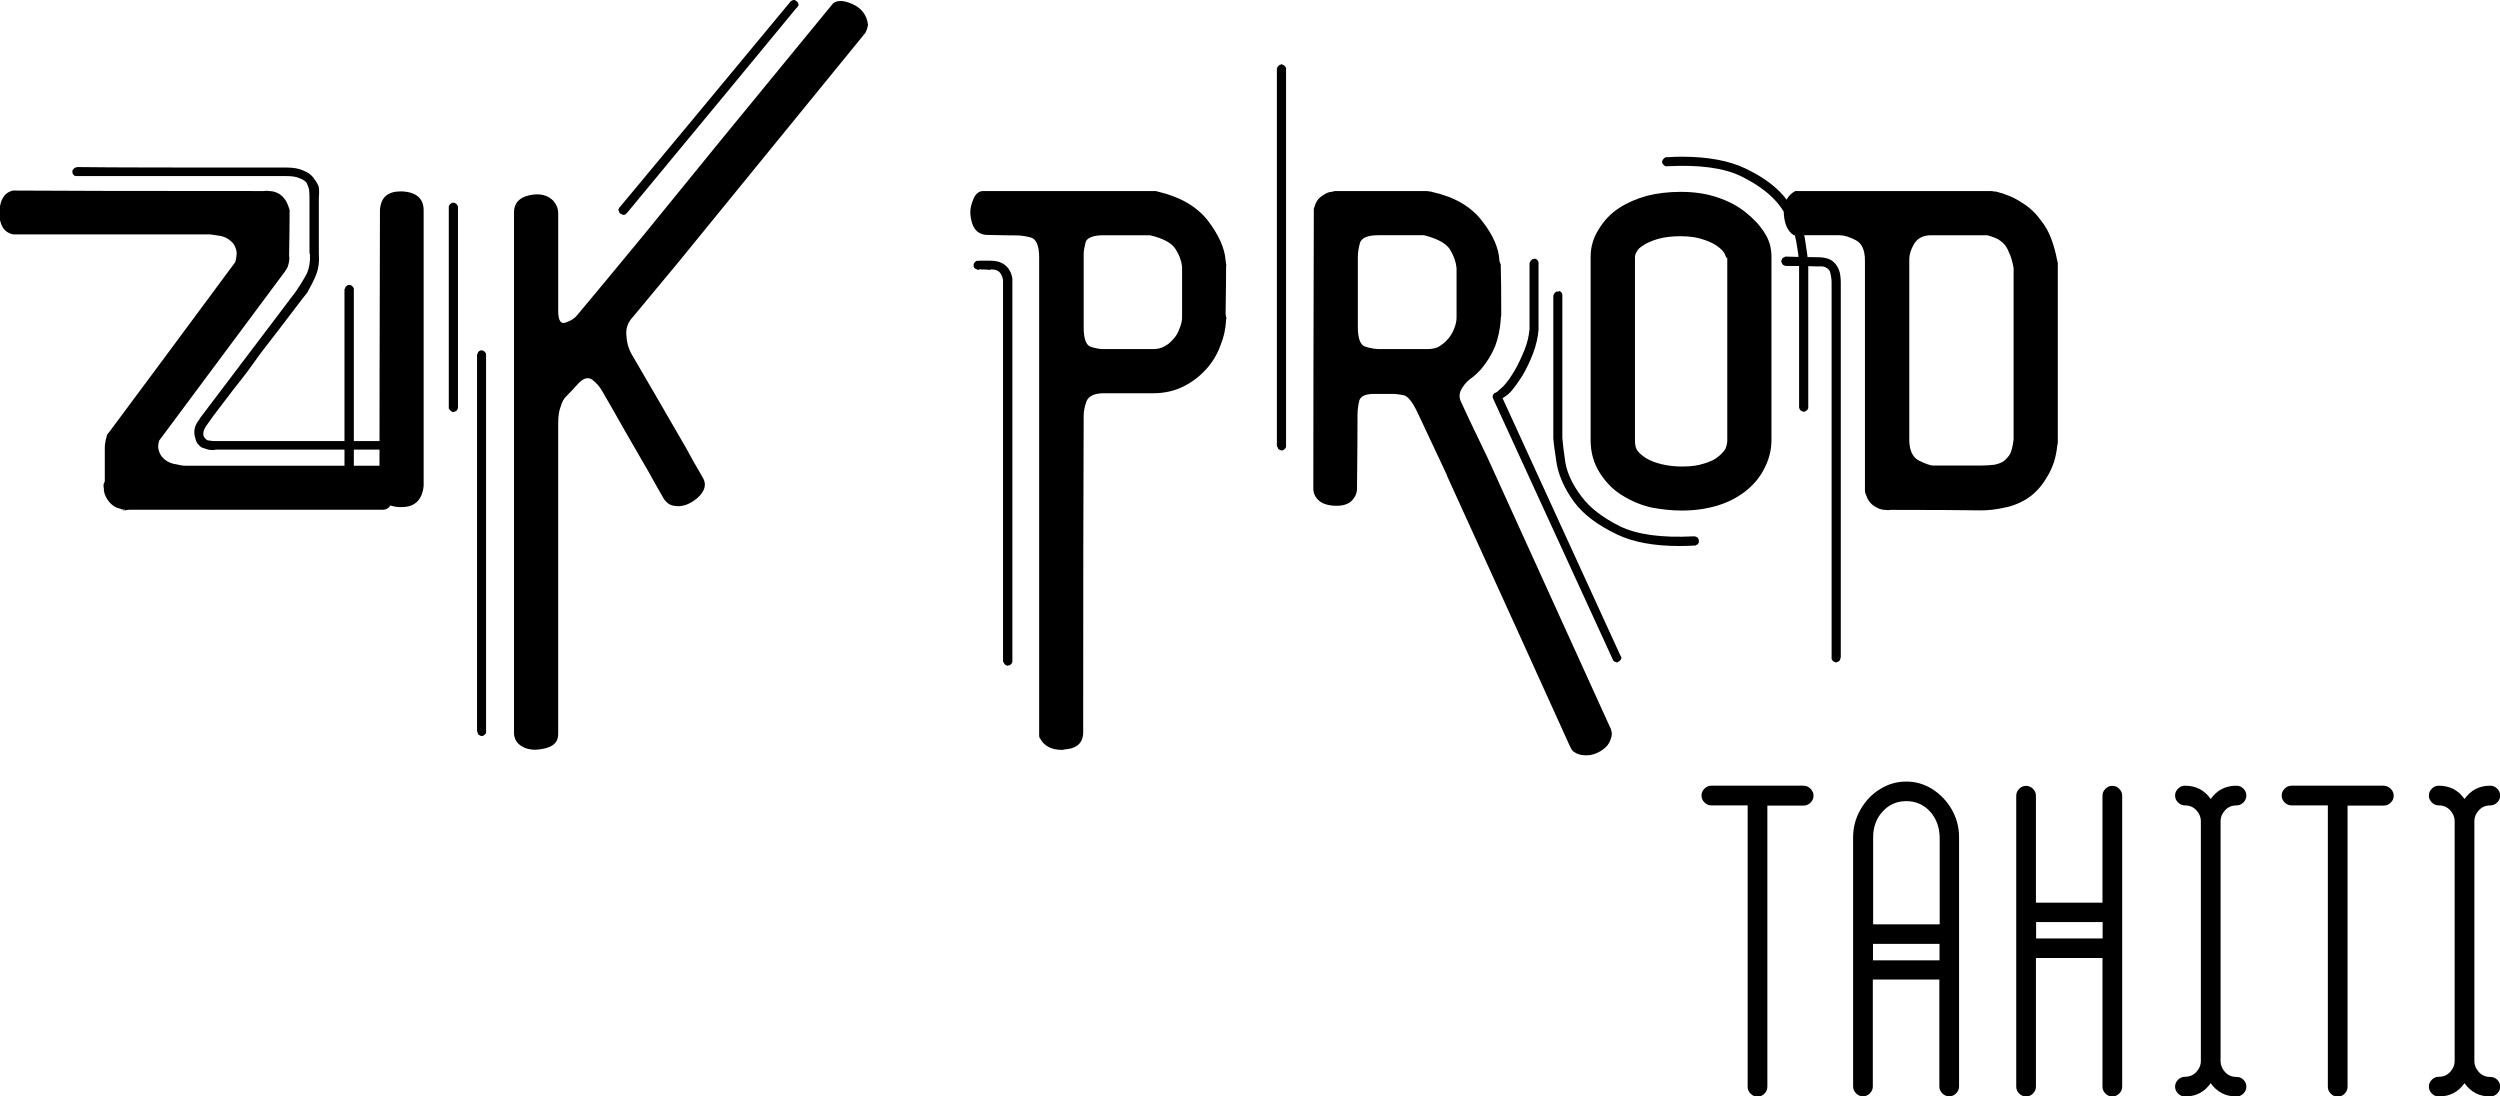<?xml version="1.0" encoding="utf-8"?>
<!-- Generator: Adobe Illustrator 25.4.1, SVG Export Plug-In . SVG Version: 6.00 Build 0)  -->
<svg version="1.1" id="txt" xmlns="http://www.w3.org/2000/svg" xmlns:xlink="http://www.w3.org/1999/xlink" x="0px" y="0px"
	 viewBox="0 0 1521.9 667.4" style="enable-background:new 0 0 1521.9 667.4;" xml:space="preserve">
<style type="text/css">
	.st0{display:none;}
	.st1{display:inline;}
	.st2{fill:#FFFFFF;}
</style>
<g id="black">
	<g>
		<path d="M7.9,116c25.3,0.2,76.2,0.3,152.7,0.3c1.1-0.2,2.1-0.2,3.2,0c1.2,0,2.4,0.2,3.4,0.5c1.1,0.4,2,0.8,2.9,1.3
			c1.1,0.7,1.9,1.5,2.6,2.4c0.7,0.7,1.3,1.6,1.8,2.6s1,2.1,1.3,3.2c0.2,0.5,0.4,1.1,0.5,1.6c0,0.5,0,1.1,0,1.6
			c0,5.8-0.1,14.5-0.3,26.1c0.2,1.1,0.2,2.2,0,3.4c-0.2,1.1-0.4,2.1-0.8,3.2c-0.2,0.5-0.4,1.1-0.8,1.6c-0.4,0.5-0.6,1-0.8,1.3
			c-17.1,22.9-42.6,57.2-76.7,103.1c-0.7,2.3-0.8,4.2-0.3,5.8c0.4,1.6,1.1,3,2.1,4.2c1.8,2.1,4.1,3.5,7.1,4.2
			c3.2,0.7,5.4,1.1,6.9,1.1c26.5,0,66.4,0,119.4,0c5.3,1.6,7.9,5.9,7.9,12.9c0,0.5,0,1.1,0,1.8c-0.5,8.1-2.8,12.1-6.9,12.1
			c-34.3,0-85.6,0-154,0c-1.2,0-2,0.1-2.4,0.3c-0.4,0.2-0.7,0.1-1.1-0.3c-0.4-0.2-0.2-0.3,0.5-0.3c0.9,0,1.6,0,2.1,0
			c-1.1,0.2-1.8,0.2-2.1,0c-0.4-0.2-0.8-0.1-1.3,0.3c-0.4,0.4-0.1,0.4,0.8,0.3c0.7,0,1.3,0,1.8,0c-1.1,0-1.8-0.1-2.1-0.3
			c-0.2-0.2-0.5-0.3-1.1-0.3c-0.5,0.2-0.4,0.3,0.5,0.3c0.9,0.2,1.6,0.3,2.1,0.3c-1.1-0.2-1.8-0.3-2.1-0.3c-0.2-0.2-0.5-0.3-1.1-0.3
			c-0.2-0.2-0.1-0.2,0.3,0c0.4,0,0.6,0,0.8,0c-1.1-0.2-2.1-0.4-3.2-0.8c-1.1-0.4-2-0.9-2.9-1.6c-0.9-0.7-1.7-1.5-2.4-2.4
			c-0.7-0.9-1.3-1.8-1.8-2.9s-0.9-2.1-1.1-3.2c0-1.1-0.1-2.2-0.3-3.4c0-0.5,0.1-1.1,0.3-1.6c0.4-0.5,0.5-1.1,0.5-1.6
			c0-4.4,0-11.1,0-20c0-1.1,0.1-2.1,0.3-3.2c0.2-1.2,0.4-2.4,0.8-3.4c0-0.5,0.2-1.1,0.5-1.6c0.4-0.4,0.7-0.8,1.1-1.3
			c17-22.8,42.6-57.3,76.7-103.4c0.7-2.5,1-4.7,0.8-6.6c-0.4-1.8-1-3.3-1.8-4.5c-2.3-2.8-5.2-4.5-8.7-5l-5.5-0.8
			c-26.7,0-66.7,0-120,0c-5.6-1.2-8.4-5.7-8.4-13.4v-0.3C0,121.6,2.6,117.2,7.9,116z M174.6,102c4,0,7.4,0.6,10,1.8
			c2.8,1.1,4.9,2.6,6.3,4.5c1.4,1.9,2.4,3.5,2.9,4.7c0.5,1.4,0.6,3.9,0.3,7.4c0,6.7,0,12.3,0,16.9c0,4.6,0,10.2,0,16.9
			c0.4,4.9-0.2,9.2-1.6,12.9c-1.4,3.5-3.3,7.2-5.5,11.1c-1.1,1.2-4.3,5.5-9.8,12.7c-5.5,7.2-11.5,15.1-18.2,23.7
			c-2.8,3.9-5.6,7.7-8.4,11.6c-2.8,3.7-5.5,7.2-8.2,10.5c-4.9,6.5-9.1,12-12.4,16.3c-3.2,4.4-4.8,6.8-5,7.1
			c-0.5,0.9-0.9,1.8-1.1,2.6c-0.2,1.1-0.2,1.9,0,2.6c0.2,0.5,0.4,1,0.8,1.3c0.2,0.4,0.5,0.7,1.1,1.1c0.5,0.4,1.1,0.5,1.8,0.5
			c0.9,0.2,1.8,0.3,2.9,0.3h0.5h0.3c27.2,0,68,0,122.3,0c0.2,0,0.4,0,0.8,0c0.2,0,0.4,0,0.5,0c0.2,0.2,0.4,0.4,0.8,0.5
			c0.2,0,0.3,0.2,0.3,0.5c0.2,0.2,0.4,0.4,0.5,0.5c0,0.2,0.1,0.4,0.3,0.5c0,0.2,0,0.4,0,0.5v0.3c-0.2,0.2-0.3,0.4-0.3,0.5
			c0,0.4-0.1,0.6-0.3,0.8c-0.2,0.2-0.4,0.4-0.5,0.5c-0.2,0.2-0.4,0.3-0.5,0.3c-0.2,0.2-0.4,0.3-0.5,0.3c-0.2,0-0.4,0-0.5,0h-0.3
			c-27.2,0-68,0-122.3,0h-0.3c-0.5,0.2-1.1,0.3-1.6,0.3c-1.1,0-2-0.1-2.9-0.3c-1.4-0.4-2.7-0.8-4-1.3c-1.1-0.7-1.9-1.5-2.6-2.4
			c-0.7-1.1-1.1-2.1-1.3-3.2c-0.7-2.1-0.8-4.2-0.3-6.3c0.5-1.9,1.5-3.7,2.9-5.3v-0.3c13-17.2,32.5-43,58.5-77.3
			c3-4.4,5.3-8.2,6.9-11.3c1.4-3.2,2-7,1.8-11.6c-0.2-0.2-0.3-0.4-0.3-0.5v-0.3c0-7.4,0-18.6,0-33.8c0-1.8-0.1-3.4-0.3-5
			c-0.4-1.4-0.9-2.7-1.6-4c-0.9-1.1-2.3-1.9-4.2-2.6c-1.8-0.9-4.4-1.3-7.9-1.3c-28.3,0-70.7,0-127.1,0c-0.4,0-0.6,0-0.8,0
			c-0.2,0-0.4,0-0.5,0c-0.4-0.2-0.6-0.3-0.8-0.3c-0.2-0.2-0.4-0.4-0.5-0.5c-0.2-0.2-0.3-0.4-0.3-0.5c-0.2-0.2-0.3-0.4-0.3-0.8
			c0-0.2,0-0.4,0-0.5c0-0.4,0-0.6,0-0.8c0-0.2,0.1-0.4,0.3-0.5c0.2-0.2,0.4-0.4,0.5-0.5c0-0.2,0.2-0.4,0.5-0.5
			c0.2-0.2,0.4-0.3,0.5-0.3c0.2,0,0.4,0,0.5,0l0.3-0.3h0.3C68.5,102,110.9,102,174.6,102z"/>
		<path d="M213.8,173.8c0.2,0,0.4,0.1,0.5,0.3c0.2,0.2,0.4,0.4,0.5,0.5c0.2,0.2,0.3,0.4,0.3,0.5c0.2,0.2,0.3,0.4,0.3,0.5
			c0,0.2,0,0.4,0,0.5v0.3c0,26.9,0,67.3,0,121.3c0,0.4,0,0.6,0,0.8c0,0.2-0.1,0.4-0.3,0.5c0,0.4-0.1,0.6-0.3,0.8
			c-0.2,0.2-0.4,0.4-0.5,0.5c-0.2,0-0.4,0.1-0.5,0.3c-0.2,0-0.4,0.1-0.8,0.3h-0.3h-0.3c-0.4,0-0.6-0.1-0.8-0.3
			c-0.2,0-0.4-0.1-0.5-0.3c-0.2-0.2-0.4-0.4-0.5-0.5c-0.2-0.2-0.3-0.4-0.3-0.5c-0.2-0.2-0.3-0.4-0.3-0.5c-0.2-0.2-0.3-0.4-0.3-0.5
			v-0.3c0-27.1,0-67.7,0-121.8c0-0.2,0.1-0.4,0.3-0.5c0-0.2,0.1-0.4,0.3-0.8c0-0.2,0.1-0.4,0.3-0.5c0.2-0.2,0.4-0.3,0.5-0.3l0.3-0.3
			c0.2,0,0.3-0.1,0.3-0.3c0.5,0,0.9,0,1.1,0h0.3C213.2,173.5,213.5,173.6,213.8,173.8z M257.9,128.1v0.8c0,0.2,0,0.7,0,1.6
			c0,27.6,0,82.7,0,165.3c-0.9,8.6-5.4,12.9-13.4,12.9c-0.2,0-0.4,0-0.8,0c-8.4-0.2-12.7-4-12.7-11.6c0-37.6,0.1-94,0.3-169.3
			c0.5-7.6,4.7-11.3,12.7-11.3c0.4,0,0.7,0,1.1,0C253.6,117.1,257.9,120.9,257.9,128.1z M276.9,123.7c0.4,0,0.6,0.1,0.8,0.3
			c0.2,0.2,0.4,0.4,0.5,0.5c0,0.2,0.1,0.4,0.3,0.5c0,0.2,0.1,0.4,0.3,0.5c0,0.2,0,0.4,0,0.5v0.3c0,26.9,0,67.3,0,121.3
			c0,0.4,0,0.6,0,0.8c0,0.2-0.1,0.4-0.3,0.5c0,0.4-0.1,0.6-0.3,0.8c-0.2,0.2-0.4,0.4-0.5,0.5c-0.2,0-0.4,0.1-0.5,0.3
			c-0.4,0-0.6,0.1-0.8,0.3h-0.3h-0.3c-0.4,0-0.6-0.1-0.8-0.3c-0.2,0-0.4-0.1-0.5-0.3c-0.2-0.2-0.4-0.4-0.5-0.5
			c-0.2-0.2-0.4-0.4-0.5-0.5c0-0.2-0.1-0.4-0.3-0.5c0-0.2,0-0.4,0-0.5v-0.3c0-27.1,0-67.7,0-121.8c0-0.2,0-0.4,0-0.5
			c0.2-0.2,0.3-0.4,0.3-0.8c0.2-0.2,0.4-0.4,0.5-0.5c0.2-0.2,0.4-0.3,0.5-0.3c0-0.2,0.1-0.3,0.3-0.3c0.2,0,0.3-0.1,0.3-0.3
			c0.5,0,0.9,0,1.1,0h0.3C276.5,123.4,276.7,123.5,276.9,123.7z"/>
		<path d="M294.3,213.6c0.2,0,0.4,0.1,0.5,0.3c0.2,0.2,0.4,0.4,0.5,0.5c0.2,0.2,0.3,0.4,0.3,0.5c0.2,0.2,0.3,0.4,0.3,0.5
			c0,0.2,0,0.4,0,0.5v0.3c0,50.8,0,127.1,0,228.9c0,0.2,0,0.3,0,0.5c0,0.3,0,0.6,0,0.8c-0.2,0.2-0.4,0.3-0.5,0.5
			c-0.2,0.2-0.4,0.3-0.5,0.5c-0.2,0.2-0.4,0.3-0.5,0.3c-0.2,0.2-0.4,0.3-0.5,0.3c-0.2,0-0.4,0-0.5,0h-0.3c-0.2,0-0.4,0-0.5,0
			c-0.4-0.2-0.6-0.4-0.8-0.5c-0.2,0-0.4-0.1-0.5-0.3c-0.2-0.2-0.3-0.4-0.3-0.5c-0.2-0.4-0.3-0.6-0.3-0.8v-0.3l-0.3-0.3
			c0-51,0-127.4,0-229.4c0.2-0.2,0.3-0.4,0.3-0.5c0-0.4,0.1-0.6,0.3-0.8c0-0.2,0.1-0.4,0.3-0.5c0.2-0.2,0.4-0.4,0.5-0.5h0.3
			c0.2-0.2,0.4-0.3,0.5-0.3c0.4,0,0.6,0,0.8,0h0.3C293.6,213.3,293.9,213.4,294.3,213.6z M526.8,20
			c-25.3,31.1-63.3,77.7-113.9,139.7c-6.2,7.4-15.3,18.4-27.4,33c-3.2,3.3-4.6,7.1-4.2,11.3c0.2,4.2,1.2,8.1,3.2,11.6
			c7.4,12.7,18.5,31.7,33.2,57.2c2.1,4,5.4,9.9,10,17.7c2.6,4.2,1.6,8.4-3.2,12.7c-4.7,4-9.5,5.6-14.2,4.7c-1.2-0.2-2.4-0.6-3.4-1.3
			c-0.9-0.7-1.8-1.6-2.6-2.6c-2.3-3.9-5.6-9.8-10-17.7c-4.6-7.9-9.1-15.8-13.7-23.7c-4.6-8.1-9.1-16.1-13.7-24
			c-1.8-3.2-3.9-5.6-6.3-7.4c-2.5-1.8-5.3-1.1-8.4,2.1c-1.6,1.8-4,4.4-7.4,7.9c-1.4,1.2-2.6,3.3-3.4,6.1c-1.1,2.6-1.6,6.1-1.6,10.3
			c0,42,0,104.9,0,188.8c0.2,5.3-3,8.4-9.5,9.5c-1.6,0.3-3.1,0.5-4.5,0.5c-4.2,0-7.6-1.2-10.3-3.7c-0.7-0.7-1.3-1.6-1.8-2.6
			c-0.5-1.2-0.8-2.5-0.8-3.7c0-37.4,0-93.4,0-168v-7.9c0-5.3,0-11.3,0-18.2c0-8.3,0-16.2,0-23.7v-11.3c0-19.3,0-48.4,0-87.3
			c0-0.2,0-0.4,0-0.8c0-5.4,3.1-8.9,9.2-10.3c6.3-1.4,11.2-0.3,14.8,3.4c0.9,1.1,1.6,2.2,2.1,3.4c0.5,1.2,0.8,2.6,0.8,4.2
			c0,13.2,0,33,0,59.3c0,6,1.6,8.4,4.7,7.1c3.2-1.1,5.4-2.5,6.9-4.5c9.1-10.9,22.8-27.3,40.9-49.3C417.4,111.5,455.4,65,506.2,3.2
			c1.2-1.8,3.1-2.6,5.5-2.6c1.6,0,3.3,0.4,5.3,1.1c5.1,1.8,8.5,4.7,10.3,9c0.5,1.2,0.9,2.6,1.1,4.2V15
			C528.2,16.6,527.7,18.3,526.8,20z M483.8,0c0.2,0.2,0.4,0.3,0.5,0.3c0.2,0.2,0.4,0.3,0.5,0.3c0.2,0.2,0.4,0.4,0.5,0.5
			c0.2,0.2,0.4,0.4,0.5,0.5c0,0.4,0.1,0.6,0.3,0.8c0,0.2,0,0.4,0,0.5c0,0.4-0.1,0.6-0.3,0.8c0,0.2-0.1,0.4-0.3,0.5
			c0,0.2-0.1,0.3-0.3,0.3c0,0.2-0.1,0.3-0.3,0.3c-22.9,27.8-57.2,69.3-103.1,124.7c-0.2,0.2-0.4,0.4-0.5,0.5
			c-0.2,0.2-0.4,0.4-0.5,0.5c-0.2,0-0.4,0.1-0.8,0.3c-0.2,0-0.4,0-0.5,0c-0.4,0-0.6-0.1-0.8-0.3c-0.2,0-0.4-0.1-0.5-0.3
			c-0.4,0-0.6-0.1-0.8-0.3c-0.2-0.2-0.3-0.4-0.3-0.5c-0.2-0.2-0.3-0.4-0.3-0.8c-0.2-0.2-0.3-0.4-0.3-0.5c0-0.4,0-0.6,0-0.8
			c0.2-0.2,0.3-0.4,0.3-0.5c0-0.2,0.1-0.4,0.3-0.5l0.3-0.3C400.4,98.4,434.8,57,480.7,1.6c0.2-0.2,0.3-0.4,0.3-0.5
			c0.2-0.2,0.4-0.3,0.5-0.3l0.3-0.3c0.2,0,0.4-0.1,0.5-0.3c0.4,0,0.6-0.1,0.8-0.3h0.3C483.5,0,483.7,0,483.8,0z"/>
		<path d="M598.5,116.3c7.7,0,23.1,0,46.1,0c6.3,0,19.1,0,38.2,0c0.2,0,0.4,0,0.8,0c3,0,9,0,17.9,0c1.1,0,1.8,0,2.1,0
			c0.2,0,0.5,0.1,1.1,0.3c13.7,3.2,23.9,9.1,30.6,17.7c6.7,8.8,10.3,16.9,10.8,24.3c0.2,1.1,0.3,1.8,0.3,2.1c0.2,0.4,0.2,0.8,0,1.3
			c0,6.5-0.1,16.2-0.3,29c0.2,1.2,0.3,1.9,0.3,2.1c0.2,0.2,0.3,0.4,0.3,0.5c0,0.2-0.1,0.4-0.3,0.8c-0.2,5.5-1.3,10.7-3.4,15.8
			c-1.9,5.3-4.7,10-8.4,14.2c-3.9,4.4-8.5,8-14,10.8c-5.6,2.8-11.8,4.2-18.5,4.2c-6.7,0-16.7,0-30.1,0c-5.6,0-9.1,1.6-10.5,4.7
			c-1.2,3.2-1.8,6.2-1.8,9c-0.2,42.7-0.3,106.7-0.3,192c0.2,6.9-3.5,10.5-11.1,11.1c-0.7,0.2-1.3,0.3-1.8,0.3
			c-6.5,0-11-2.4-13.4-7.1c-0.4-0.4-0.5-0.9-0.5-1.6c0-0.5,0-1.1,0-1.6c0-64.3,0-160.8,0-289.5c0-7-1.7-11.1-5-12.1
			c-3.3-0.9-6.4-1.3-9.2-1.3c-4,0-10.1-0.1-18.2-0.3c-4.2-0.4-7-2.7-8.4-7.1c-0.7-2.3-1.1-4.5-1.1-6.6s0.4-4.1,1.1-6.1
			c0.9-2.6,1.8-4.4,2.9-5.3C595.8,116.8,597.1,116.3,598.5,116.3z M595.9,158.7c1.1,0,3.3,0,6.9,0c3,0,5.4,0.5,7.4,1.6
			c2.1,1.2,3.6,2.7,4.5,4.5c0.9,1.6,1.4,3.3,1.6,5c0,1.6,0,2.9,0,4c0,50.8,0,126.9,0,228.3c0,0.2,0,0.4,0,0.8c0,0.2-0.1,0.3-0.3,0.5
			c0,0.2-0.1,0.4-0.3,0.8c-0.2,0.2-0.4,0.3-0.5,0.3c-0.2,0.2-0.4,0.3-0.5,0.5c-0.2,0-0.4,0-0.8,0c0,0.2-0.1,0.3-0.3,0.3h-0.3
			c-0.2-0.2-0.4-0.3-0.8-0.3c-0.2,0-0.4-0.1-0.5-0.3c-0.2-0.2-0.4-0.4-0.5-0.5c-0.2-0.2-0.3-0.4-0.3-0.5c-0.2-0.2-0.3-0.4-0.3-0.5
			c-0.2-0.2-0.3-0.4-0.3-0.5v-0.3c0-50.8,0-127,0-228.6c0-1.1,0-2.2,0-3.4c-0.2-1.1-0.5-2.1-1.1-3.2c-0.4-0.9-1-1.6-1.8-2.1
			c-0.9-0.7-2.4-1.1-4.5-1.1c-0.2,0.2-0.4,0.3-0.5,0.3c-1.6-0.2-3.8-0.3-6.6-0.3c-0.2,0.2-0.4,0.3-0.8,0.3c-0.2,0-0.4-0.1-0.5-0.3
			c-0.2,0-0.4-0.1-0.8-0.3c-0.2,0-0.4-0.1-0.5-0.3c-0.2-0.2-0.4-0.4-0.5-0.5c0-0.2-0.1-0.4-0.3-0.5c0-0.4,0-0.6,0-0.8v-0.3
			c0-0.2,0-0.4,0-0.5c0-0.2,0.1-0.4,0.3-0.5c0-0.2,0.1-0.4,0.3-0.5c0.2-0.2,0.4-0.4,0.5-0.5c0.2-0.2,0.4-0.4,0.5-0.5h0.3
			c0.2,0,0.4,0,0.5,0h0.3h0.3H595.9z M671.3,212.5c6.9,0,17.1,0,30.8,0c2.5,0,4.7-0.5,6.6-1.6c1.9-0.9,3.7-2.3,5.3-4.2
			c1.8-1.8,3.1-4,4-6.6c1.1-2.5,1.6-4.8,1.6-7.1c0-6.7,0-16.9,0-30.6c-0.4-3.7-1.7-7.3-4-10.8c-2.3-3.7-7.5-6.5-15.6-8.4
			c-3.5,0-8.8,0-15.8,0c-0.4,0-0.8,0-1.3,0c-2.5,0-6.1,0-10.8,0c-6.7,0-10.5,1.5-11.3,4.5c-0.7,2.8-1.1,5.2-1.1,7.1
			c0,2.1,0,5.2,0,9.2c0,7.9,0,19.7,0,35.3c0,7,1.5,11,4.5,11.9C667.2,212.1,669.5,212.5,671.3,212.5z"/>
		<path d="M781,39.6c0.4,0,0.6,0.1,0.8,0.3c0.2,0.2,0.4,0.4,0.5,0.5c0.2,0.2,0.3,0.4,0.3,0.5c0.2,0.2,0.3,0.4,0.3,0.5
			c0,0.2,0,0.4,0,0.5v0.3c0,51,0,127.4,0,229.1c0,0.2,0,0.4,0,0.5c0,0.4-0.1,0.6-0.3,0.8c0,0.2-0.1,0.4-0.3,0.5
			c-0.2,0.2-0.4,0.4-0.5,0.5c-0.2,0.2-0.4,0.3-0.5,0.3c-0.2,0.2-0.4,0.3-0.5,0.3c-0.2,0-0.4,0-0.5,0h-0.3c-0.2,0-0.4-0.1-0.8-0.3
			c-0.2,0-0.4-0.1-0.5-0.3c-0.2,0-0.4-0.1-0.5-0.3c-0.2-0.2-0.3-0.4-0.3-0.8c-0.2-0.2-0.3-0.4-0.3-0.5l-0.3-0.3c0-0.2,0-0.4,0-0.5
			c0-51,0-127.4,0-229.4c0.2-0.2,0.3-0.4,0.3-0.8c0-0.2,0.1-0.4,0.3-0.5c0.2-0.2,0.4-0.4,0.5-0.5c0.2-0.2,0.4-0.3,0.5-0.3
			c0-0.2,0.1-0.3,0.3-0.3h0.3c0.4-0.2,0.6-0.3,0.8-0.3h0.3C780.6,39.3,780.8,39.4,781,39.6z M813.2,116.3c9.1,0,27.6,0,55.4,0
			c1.2,0.2,1.9,0.3,2.1,0.3c0.4,0,0.8,0.1,1.3,0.3c13.5,3,23.6,8.9,30.3,17.7c6.7,8.6,10.2,16.7,10.5,24.3c0.4,1.1,0.6,1.8,0.8,2.1
			c0,0.2,0,0.5,0,1.1c0.2,6.5,0.3,16.3,0.3,29.3c0,1.1-0.1,1.8-0.3,2.1c0,0.2,0,0.5,0,1.1c-0.4,5.6-1.5,11-3.4,16.1
			c-2.1,5.1-5,9.8-8.7,14.2c-1.1,1.1-2.1,2.1-3.2,3.2c-1.2,1.1-2.5,2-3.7,2.9c-2.3,1.9-4,4.1-5.3,6.6c-1.1,2.5-1,4.9,0.3,7.4
			c2.8,6.2,6.1,13.1,9.8,20.8c3.7,7.6,5.7,11.8,6.1,12.7c16.5,36.4,41.3,91,74.4,163.7c0.9,1.6,1.3,3.2,1.3,4.7
			c0,1.1-0.3,2.2-0.8,3.4c-0.9,2.8-3,5.2-6.3,7.1c-2.8,1.6-5.5,2.4-8.2,2.4c-0.2,0-0.4,0-0.8,0c-2.8,0-5.3-0.8-7.4-2.4
			c-0.4-0.4-0.7-0.8-1.1-1.3c-0.2-0.5-0.4-1.1-0.8-1.6c-16.5-36.6-41.5-91.5-74.9-164.8v-0.3c-3.9-8.3-9.8-20.8-17.7-37.7
			c-3.2-6.9-6.1-10.5-8.7-11.1c-2.5-0.5-4.7-0.8-6.9-0.8c-2.5,0-6.2,0-11.1,0c-5.1,0-8.1,1.3-9,4c-0.7,2.8-1.1,5.8-1.1,9
			c0,9.7-0.1,24.2-0.3,43.5c0.2,3.2-0.8,5.9-2.9,8.2c-2.1,2.3-5.3,3.4-9.5,3.4c-4.6,0-8.1-1-10.5-2.9c-2.5-2.1-3.7-4.7-3.7-7.6
			c0-37.8,0.1-94.6,0.3-170.3c0.4-1.1,0.7-2.1,1.1-3.2c0.5-1.1,1.1-2,1.8-2.9c0.7-0.7,1.6-1.4,2.6-2.1c0.9-0.5,1.8-1.1,2.9-1.6
			c0.5-0.2,1.3-0.4,2.4-0.5c0.9-0.2,1.2-0.3,1.1-0.3h-0.3c-0.2,0,0,0,0.5,0C812.5,116.3,812.8,116.3,813.2,116.3z M839.5,212.5
			c6.5,0,16.3,0,29.5,0c2.5,0,4.7-0.4,6.6-1.3c1.9-1.1,3.7-2.5,5.3-4.2c1.8-1.9,3.2-4.1,4.2-6.6c1.1-2.6,1.6-5,1.6-7.1
			c0-6.7,0-16.7,0-30.1c-0.4-3.9-1.7-7.6-4-11.3c-2.3-3.7-7.6-6.6-15.8-8.7c-6.2,0-15.5,0-27.9,0c-6.5,0-10.2,1.6-11.1,4.7
			c-0.9,3.2-1.3,6-1.3,8.4c0,3.5,0,8.9,0,16.1c0,5.8,0,14.7,0,26.6c0,7.2,1.6,11.3,4.7,12.1C834.7,212.1,837.4,212.5,839.5,212.5z
			 M935,157.7c0.2,0,0.4,0.1,0.5,0.3c0.2,0.2,0.4,0.4,0.5,0.5c0.2,0.2,0.3,0.4,0.3,0.5c0.2,0.2,0.3,0.4,0.3,0.8v0.3v0.3
			c0,8.8,0,22,0,39.6v0.5v0.3c-0.4,4.7-1.5,9.6-3.4,14.5c-1.8,4.7-3.9,9.1-6.3,13.2c-1.2,1.9-2.5,3.8-3.7,5.5
			c-1.2,1.8-2.5,3.3-3.7,4.7c-0.9,0.9-1.7,1.6-2.4,2.1c-0.7,0.5-1.5,1.1-2.4,1.6c16,34.8,39.9,87,71.7,156.6
			c0.2,0.2,0.3,0.3,0.3,0.5c0.2,0.2,0.3,0.4,0.3,0.8c0,0.2,0,0.3,0,0.5c-0.2,0.3-0.3,0.6-0.3,0.8c-0.2,0.2-0.4,0.3-0.5,0.5
			c-0.2,0.2-0.4,0.3-0.5,0.5c-0.2,0-0.4,0.1-0.5,0.3c-0.2,0-0.4,0.1-0.5,0.3c-0.2,0-0.4,0-0.5,0h-0.3c-0.2-0.2-0.4-0.3-0.8-0.3
			c-0.2,0-0.4-0.1-0.5-0.3c-0.2-0.2-0.4-0.4-0.5-0.5l-0.3-0.3v-0.3c-16.2-35.3-40.4-88.2-72.8-158.7c0-0.2-0.1-0.4-0.3-0.5
			c0-0.2,0-0.4,0-0.8c0-0.2,0-0.4,0-0.5c0-0.4,0.1-0.6,0.3-0.8c0.2-0.2,0.4-0.4,0.5-0.5c0-0.2,0.1-0.4,0.3-0.5c0.2,0,0.4,0,0.5,0
			l0.3-0.3c0.4,0,1-0.4,1.8-1.3c0.9-0.7,1.8-1.6,2.9-2.6c1.1-1.2,2.2-2.6,3.4-4.2c1.1-1.6,2.2-3.3,3.4-5.3c2.1-3.7,4-7.7,5.8-12.1
			c1.8-4.4,2.8-8.7,3.2-12.9c0-9,0-22.3,0-40.1c0-0.4,0.1-0.6,0.3-0.8c0-0.2,0.1-0.4,0.3-0.5c0-0.4,0.1-0.5,0.3-0.5
			c0.2-0.2,0.4-0.4,0.5-0.5l0.3-0.3c0.2,0,0.4,0,0.5,0c0.4-0.2,0.6-0.3,0.8-0.3h0.3C934.4,157.4,934.6,157.5,935,157.7z"/>
		<path d="M949.5,177.2c0.2,0.2,0.4,0.3,0.5,0.3c0.2,0.2,0.4,0.4,0.5,0.5c0.2,0.2,0.3,0.4,0.3,0.5c0.2,0.4,0.3,0.6,0.3,0.8v0.3
			c0,0.2,0,0.4,0,0.5c0,19.2,0,48,0,86.5c0.2,3,0.8,7.9,1.8,14.8c1.2,6.9,4.5,13.8,9.8,20.8c5.1,6.9,12.9,12.9,23.5,18.2
			c10.5,5.1,25.5,7.1,44.8,6.1c0.2,0,0.4,0,0.8,0c0.2,0,0.4,0.1,0.5,0.3c0.4,0,0.6,0.1,0.8,0.3c0.2,0.2,0.4,0.3,0.5,0.3
			c0.2,0.2,0.3,0.4,0.3,0.8c0.2,0.2,0.3,0.4,0.3,0.5c0,0.2,0,0.4,0,0.8c0,0.2,0,0.4,0,0.5c0,0.4-0.1,0.6-0.3,0.8
			c-0.2,0.2-0.3,0.4-0.3,0.5c-0.2,0.2-0.4,0.3-0.8,0.3c-0.2,0.2-0.4,0.4-0.5,0.5h-0.3h-0.3c-3.2,0.2-6.2,0.3-9.2,0.3
			c-15.8,0-28.6-2.4-38.2-7.1c-11.6-5.5-20.3-12-26.1-19.8c-5.6-7.7-9.1-15.4-10.5-22.9c-1.2-7.6-1.9-12.8-2.1-15.8
			c0-19.2,0-48.1,0-86.7c0-0.2,0.1-0.4,0.3-0.8c0-0.2,0.1-0.4,0.3-0.5c0-0.2,0.1-0.4,0.3-0.5c0.2-0.2,0.4-0.4,0.5-0.5
			c0.2,0,0.3-0.1,0.3-0.3c0.2,0,0.4,0,0.5,0c0.4,0,0.6,0,0.8,0h0.3C948.9,177.2,949.1,177.2,949.5,177.2z M1062.6,129.2
			c4.7,3.7,8.5,7.7,11.3,12.1c3,4.4,4.5,9.4,4.5,15c0,24.8,0,62,0,111.5c0,6.2-1.5,12-4.5,17.7c-2.8,5.5-6.8,10.1-11.9,14
			c-4.9,3.7-10.5,6.5-16.9,8.4c-6.5,1.9-13.5,2.9-21.1,2.9c-6,0-12.1-0.6-18.5-1.8c-6.2-1.4-12-3.8-17.4-7.1
			c-5.5-3.2-10.1-7.7-14-13.7c-3.9-6-5.8-12.7-5.8-20.3c0-24.8,0-62,0-111.5c0-6.2,1.7-11.8,5-16.9c3.2-5.3,7.3-9.6,12.4-12.9
			c4.9-3.2,10.5-5.6,16.9-7.4c6.3-1.6,13.2-2.4,20.6-2.4c8.3,0,15.7,1.1,22.4,3.4C1052.4,122.5,1058,125.5,1062.6,129.2z
			 M1000.6,149.2c-2.3,1.4-3.7,2.7-4.2,4c-0.7,1.1-1.1,2.1-1.1,3.2c0,24.8,0,62,0,111.5c0,3,0.5,5.2,1.6,6.6
			c1.1,1.4,2.8,2.9,5.3,4.5c2.6,1.6,5.9,2.8,9.8,3.7c3.9,0.9,7.9,1.3,12.1,1.3c5.3,0,9.7-0.6,13.2-1.8c3.7-1.1,6.5-2.4,8.4-4
			c2.1-1.6,3.6-3.2,4.5-4.7c0.9-1.8,1.3-3.6,1.3-5.5c0-24.8,0-62,0-111.5c0,1.1-0.4,0.8-1.1-0.8c-0.5-1.8-1.9-3.5-4.2-5.3
			c-2.3-1.8-5.3-3.3-9-4.5c-3.9-1.4-8.5-2.1-14-2.1c-5.3,0-9.8,0.5-13.7,1.6C1005.7,146.5,1002.7,147.8,1000.6,149.2z M1014.9,95.7
			c3.2-0.2,6.2-0.3,9-0.3c15.8,0,28.6,2.4,38.5,7.1c11.6,5.5,20.2,12,25.8,19.8c5.8,7.7,9.3,15.3,10.5,22.7
			c1.2,7.6,1.9,12.7,2.1,15.6v0.3v0.3c0,19.2,0,48,0,86.5c0,0.2,0,0.4,0,0.5c0,0.4-0.1,0.6-0.3,0.8c0,0.2-0.1,0.4-0.3,0.5
			c-0.2,0.2-0.4,0.4-0.5,0.5c-0.2,0.2-0.4,0.3-0.5,0.3c-0.4,0.2-0.6,0.3-0.8,0.3h-0.3h-0.3c-0.4,0-0.6-0.1-0.8-0.3
			c-0.2,0-0.4-0.1-0.5-0.3c-0.2,0-0.4-0.1-0.5-0.3c-0.2-0.2-0.4-0.4-0.5-0.8c0-0.2-0.1-0.4-0.3-0.5v-0.3c0-0.2,0-0.4,0-0.5
			c0-19.2,0-48,0-86.5c0-2.8-0.6-7.6-1.8-14.5c-1.4-7-4.7-14.1-9.8-21.1c-5.1-6.9-13-12.9-23.7-18.2c-10.5-5.1-25.5-7.1-44.8-6.1
			c-0.2,0-0.4,0-0.5,0c-0.4,0-0.6,0-0.8,0c-0.2-0.2-0.4-0.3-0.5-0.3c-0.2-0.2-0.4-0.4-0.5-0.5c-0.2-0.2-0.4-0.4-0.5-0.5
			c-0.2-0.2-0.3-0.4-0.3-0.5c0-0.4-0.1-0.6-0.3-0.8c0-0.2,0.1-0.4,0.3-0.8c0-0.2,0.1-0.4,0.3-0.5c0-0.2,0.1-0.4,0.3-0.5
			c0.2-0.2,0.4-0.4,0.5-0.5c0.2-0.2,0.4-0.3,0.5-0.3l0.3-0.3c0.2,0,0.4,0,0.5,0h0.3H1014.9z"/>
		<path d="M1106.9,156.6c3,0,5.5,0.5,7.6,1.6c1.9,1.2,3.3,2.7,4.2,4.5c0.9,1.6,1.4,3.3,1.6,5c0.2,1.6,0.3,2.9,0.3,4
			c0,50.8,0,126.9,0,228.3c0,0.3-0.1,0.6-0.3,0.8c0,0.2,0,0.3,0,0.5c-0.2,0.3-0.4,0.6-0.5,0.8c0,0.2-0.1,0.3-0.3,0.5
			c-0.2,0-0.4,0.1-0.8,0.3c-0.2,0-0.4,0.1-0.5,0.3h-0.3c-0.2,0-0.4,0-0.5,0c-0.2,0-0.4-0.1-0.5-0.3c-0.4,0-0.6-0.1-0.8-0.3
			c-0.2-0.2-0.4-0.4-0.5-0.5c-0.2-0.2-0.3-0.4-0.3-0.5c-0.2-0.2-0.3-0.4-0.3-0.5c0-0.2,0-0.4,0-0.5v-0.3c0-50.8,0-127,0-228.6
			c0-0.9-0.1-1.9-0.3-3.2c-0.2-1.2-0.4-2.4-0.8-3.4c-0.5-0.9-1.2-1.6-2.1-2.1c-0.9-0.7-2.5-1-5-0.8c-4.2-0.2-10.5-0.3-19-0.3
			c-0.4,0-0.6,0-0.8,0c-0.2,0-0.4-0.1-0.8-0.3c-0.2,0-0.4-0.1-0.5-0.3c-0.2,0-0.4-0.1-0.5-0.3c-0.2-0.2-0.3-0.4-0.3-0.5
			c-0.2-0.4-0.3-0.6-0.3-0.8c-0.2-0.2-0.3-0.4-0.3-0.8c0-0.2,0.1-0.4,0.3-0.5c0-0.2,0.1-0.4,0.3-0.8c0-0.2,0.1-0.4,0.3-0.5
			c0.2-0.2,0.4-0.3,0.5-0.3c0.2-0.2,0.4-0.3,0.8-0.3c0-0.2,0.1-0.3,0.3-0.3h0.3h0.3C1090.7,156.4,1097.2,156.4,1106.9,156.6z
			 M1092.9,116.3c9.1,0,27.3,0,54.6,0c8.4,0,25.3,0,50.6,0c0.2,0,0.5,0,1.1,0c2.1,0,6.2,0,12.4,0c1.2,0,1.9,0.1,2.1,0.3
			c0.4,0,0.8,0,1.3,0c5.8,1.4,11,3.6,15.6,6.6c4.6,2.8,8.3,6.2,11.3,10.3c3.2,3.9,5.4,7.9,6.9,12.1c1.6,4.4,2.7,8.5,3.4,12.4
			c0.2,1.1,0.4,1.8,0.5,2.1c0,0.2,0,0.6,0,1.3c0,23.6,0,59,0,106.3c0,1.1,0,1.8,0,2.1c0,0.2-0.1,0.6-0.3,1.3
			c-0.7,7.2-2.7,13.5-6.1,19c-3.2,5.6-7.1,10-11.9,13.2c-4.7,3-9.6,4.9-14.5,5.8c-4.9,1.1-9.6,1.6-14,1.6
			c-12.3-0.2-30.6-0.3-54.8-0.3c-1.2,0.2-2.4,0.2-3.4,0c-1.1,0-2.1-0.2-3.2-0.5c-1.1-0.4-2.1-0.9-3.2-1.6c-0.9-0.5-1.8-1.2-2.6-2.1
			c-0.7-0.7-1.3-1.6-1.8-2.6c-0.4-1.1-0.8-2.1-1.3-3.2c-0.2-0.5-0.3-1.1-0.3-1.6s0-1.1,0-1.6c0-30.9,0-77.2,0-138.7
			c0-6.3-1.9-10.5-5.8-12.4c-3.7-1.9-6.9-2.9-9.8-2.9c-6.2,0-15.4,0-27.7,0c-3.7-2.3-5.7-6.7-6.1-13.2c0-0.5,0-1,0-1.3
			C1086.1,122.9,1088.4,118.7,1092.9,116.3z M1176.5,283.4c6.5,0,16.3,0,29.5,0c3,0,5.7-0.2,8.2-0.5c2.3-0.5,4.1-1.2,5.5-2.1
			c1.4-1.1,2.6-2.4,3.7-4c1.1-1.8,1.8-4.8,2.4-9.2c0-23.2,0-58,0-104.4c-0.5-3-1.2-5.6-2.1-7.9c-0.9-2.3-1.8-4.2-2.9-5.8
			c-1.1-1.4-2.5-2.6-4.2-3.7c-1.6-0.9-3.9-1.8-6.9-2.6c-2.3,0-5.7,0-10.3,0c-0.4,0-0.8,0-1.3,0c-4.9,0-12.4,0-22.4,0
			c-4.9,0-8.4,1.8-10.5,5.3c-1.9,3.3-2.9,6.4-2.9,9.2c0,2.6,0,6.8,0,12.4c0,21.8,0,54.6,0,98.3c0.2,6.2,2.2,10.2,6.1,12.1
			C1172.2,282.3,1174.9,283.3,1176.5,283.4z"/>
	</g>
	<g>
		<path d="M1102.2,480.2c1.2,1.2,1.8,2.6,1.8,4.2c0,1.6-0.6,3-1.8,4.2c-1.2,1.2-2.6,1.8-4.2,1.8h-22.1v171.2c0,1.6-0.6,3-1.8,4.2
			c-1.2,1.2-2.6,1.8-4.2,1.8s-3-0.6-4.2-1.8c-1.2-1.2-1.8-2.6-1.8-4.2V490.3h-22.1c-1.6,0-3-0.6-4.2-1.8c-1.2-1.2-1.8-2.6-1.8-4.2
			c0-1.6,0.6-3,1.8-4.2c1.2-1.2,2.6-1.8,4.2-1.8h56.2C1099.7,478.4,1101.1,479,1102.2,480.2z"/>
		<path d="M1176.2,480.3c4.9,3.1,8.9,7.2,11.9,12.4c3,5.2,4.5,10.9,4.5,17v151.7c0,1.6-0.6,3-1.8,4.2c-1.2,1.2-2.6,1.8-4.2,1.8
			s-3-0.6-4.2-1.8c-1.2-1.2-1.8-2.6-1.8-4.2v-65.1h-40.5v65.1c0,1.6-0.6,3-1.8,4.2c-1.2,1.2-2.6,1.8-4.2,1.8c-1.6,0-3-0.6-4.2-1.8
			c-1.2-1.2-1.8-2.6-1.8-4.2V509.8c0-6.1,1.5-11.8,4.5-17c3-5.2,6.9-9.4,11.9-12.4c4.9-3.1,10.2-4.6,15.8-4.6
			C1166,475.7,1171.3,477.3,1176.2,480.3z M1174.9,494c-3.9-4.2-8.7-6.3-14.4-6.3c-5.8,0-10.6,2.1-14.4,6.3
			c-3.9,4.2-5.8,9.5-5.8,15.8v52.9h40.5v-52.9C1180.7,503.5,1178.7,498.2,1174.9,494z M1140.2,574.6v10h40.5v-10H1140.2z"/>
		<path d="M1290.1,480.2c1.2,1.2,1.8,2.6,1.8,4.2v177.1c0,1.6-0.6,3-1.8,4.2c-1.2,1.2-2.6,1.8-4.2,1.8c-1.6,0-3-0.6-4.2-1.8
			c-1.2-1.2-1.8-2.6-1.8-4.2v-78.3h-40.5v78.3c0,1.6-0.6,3-1.8,4.2c-1.2,1.2-2.6,1.8-4.2,1.8s-3-0.6-4.2-1.8
			c-1.2-1.2-1.8-2.6-1.8-4.2V484.4c0-1.6,0.6-3,1.8-4.2c1.2-1.2,2.6-1.8,4.2-1.8s3,0.6,4.2,1.8c1.2,1.2,1.8,2.6,1.8,4.2v65.1h40.5
			v-65.1c0-1.6,0.6-3,1.8-4.2c1.2-1.2,2.6-1.8,4.2-1.8C1287.6,478.4,1289,479,1290.1,480.2z M1239.5,561.3v10h40.5v-10H1239.5z"/>
		<path d="M1365.7,657.3c1.2,1.2,1.8,2.6,1.8,4.2c0,1.6-0.6,3-1.8,4.2c-1.2,1.2-2.6,1.8-4.2,1.8c-6.7,0-11.9-2.7-15.7-8.1
			c-3.8,5.4-9,8.1-15.7,8.1c-1.6,0-3-0.6-4.2-1.8c-1.2-1.2-1.8-2.6-1.8-4.2c0-1.6,0.6-3,1.8-4.2c1.2-1.2,2.6-1.8,4.2-1.8
			c2.9,0,5.2-1,7-3c1.8-2,2.7-4.1,2.7-6.5V499.8c0-2.3-0.9-4.5-2.7-6.5c-1.8-2-4.1-3-7-3c-1.6,0-3-0.6-4.2-1.8
			c-1.2-1.2-1.8-2.6-1.8-4.2c0-1.6,0.6-3,1.8-4.2c1.2-1.2,2.6-1.8,4.2-1.8c6.7,0,11.9,2.7,15.7,8.1c3.8-5.4,9-8.1,15.7-8.1
			c1.6,0,3,0.6,4.2,1.8c1.2,1.2,1.8,2.6,1.8,4.2c0,1.6-0.6,3-1.8,4.2c-1.2,1.2-2.6,1.8-4.2,1.8c-2.9,0-5.2,1-7,3
			c-1.8,2-2.7,4.1-2.7,6.5v146.3c0,2.3,0.9,4.5,2.7,6.5c1.8,2,4.1,3,7,3C1363.2,655.6,1364.6,656.1,1365.7,657.3z"/>
		<path d="M1455.4,480.2c1.2,1.2,1.8,2.6,1.8,4.2c0,1.6-0.6,3-1.8,4.2c-1.2,1.2-2.6,1.8-4.2,1.8h-22.1v171.2c0,1.6-0.6,3-1.8,4.2
			c-1.2,1.2-2.6,1.8-4.2,1.8c-1.6,0-3-0.6-4.2-1.8c-1.2-1.2-1.8-2.6-1.8-4.2V490.3H1395c-1.6,0-3-0.6-4.2-1.8
			c-1.2-1.2-1.8-2.6-1.8-4.2c0-1.6,0.6-3,1.8-4.2c1.2-1.2,2.6-1.8,4.2-1.8h56.2C1452.8,478.4,1454.2,479,1455.4,480.2z"/>
		<path d="M1520.2,657.3c1.2,1.2,1.8,2.6,1.8,4.2c0,1.6-0.6,3-1.8,4.2c-1.2,1.2-2.6,1.8-4.2,1.8c-6.7,0-11.9-2.7-15.7-8.1
			c-3.8,5.4-9,8.1-15.7,8.1c-1.6,0-3-0.6-4.2-1.8c-1.2-1.2-1.8-2.6-1.8-4.2c0-1.6,0.6-3,1.8-4.2c1.2-1.2,2.6-1.8,4.2-1.8
			c2.9,0,5.2-1,7-3c1.8-2,2.7-4.1,2.7-6.5V499.8c0-2.3-0.9-4.5-2.7-6.5c-1.8-2-4.1-3-7-3c-1.6,0-3-0.6-4.2-1.8
			c-1.2-1.2-1.8-2.6-1.8-4.2c0-1.6,0.6-3,1.8-4.2c1.2-1.2,2.6-1.8,4.2-1.8c6.7,0,11.9,2.7,15.7,8.1c3.8-5.4,9-8.1,15.7-8.1
			c1.6,0,3,0.6,4.2,1.8c1.2,1.2,1.8,2.6,1.8,4.2c0,1.6-0.6,3-1.8,4.2c-1.2,1.2-2.6,1.8-4.2,1.8c-2.9,0-5.2,1-7,3
			c-1.8,2-2.7,4.1-2.7,6.5v146.3c0,2.3,0.9,4.5,2.7,6.5c1.8,2,4.1,3,7,3C1517.6,655.6,1519,656.1,1520.2,657.3z"/>
	</g>
</g>
<g id="white" class="st0">
	<g class="st1">
		<path class="st2" d="M8.2,115.4c25.3,0.2,76.2,0.3,152.7,0.3c1.1-0.2,2.1-0.2,3.2,0c1.2,0,2.4,0.2,3.4,0.5c1.1,0.4,2,0.8,2.9,1.3
			c1.1,0.7,1.9,1.5,2.6,2.4c0.7,0.7,1.3,1.6,1.8,2.6s1,2.1,1.3,3.2c0.2,0.5,0.4,1.1,0.5,1.6c0,0.5,0,1.1,0,1.6
			c0,5.8-0.1,14.5-0.3,26.1c0.2,1.1,0.2,2.2,0,3.4c-0.2,1.1-0.4,2.1-0.8,3.2c-0.2,0.5-0.4,1.1-0.8,1.6c-0.4,0.5-0.6,1-0.8,1.3
			c-17.1,22.9-42.6,57.2-76.7,103.1c-0.7,2.3-0.8,4.2-0.3,5.8c0.4,1.6,1.1,3,2.1,4.2c1.8,2.1,4.1,3.5,7.1,4.2
			c3.2,0.7,5.4,1.1,6.9,1.1c26.5,0,66.4,0,119.4,0c5.3,1.6,7.9,5.9,7.9,12.9c0,0.5,0,1.1,0,1.8c-0.5,8.1-2.8,12.1-6.9,12.1
			c-34.3,0-85.6,0-154,0c-1.2,0-2,0.1-2.4,0.3c-0.4,0.2-0.7,0.1-1.1-0.3c-0.4-0.2-0.2-0.3,0.5-0.3c0.9,0,1.6,0,2.1,0
			c-1.1,0.2-1.8,0.2-2.1,0c-0.4-0.2-0.8-0.1-1.3,0.3c-0.4,0.4-0.1,0.4,0.8,0.3c0.7,0,1.3,0,1.8,0c-1.1,0-1.8-0.1-2.1-0.3
			c-0.2-0.2-0.5-0.3-1.1-0.3c-0.5,0.2-0.4,0.3,0.5,0.3c0.9,0.2,1.6,0.3,2.1,0.3c-1.1-0.2-1.8-0.3-2.1-0.3c-0.2-0.2-0.5-0.3-1.1-0.3
			c-0.2-0.2-0.1-0.2,0.3,0c0.4,0,0.6,0,0.8,0c-1.1-0.2-2.1-0.4-3.2-0.8c-1.1-0.4-2-0.9-2.9-1.6c-0.9-0.7-1.7-1.5-2.4-2.4
			c-0.7-0.9-1.3-1.8-1.8-2.9s-0.9-2.1-1.1-3.2c0-1.1-0.1-2.2-0.3-3.4c0-0.5,0.1-1.1,0.3-1.6c0.4-0.5,0.5-1.1,0.5-1.6
			c0-4.4,0-11.1,0-20c0-1.1,0.1-2.1,0.3-3.2c0.2-1.2,0.4-2.4,0.8-3.4c0-0.5,0.2-1.1,0.5-1.6c0.4-0.4,0.7-0.8,1.1-1.3
			c17-22.8,42.6-57.3,76.7-103.4c0.7-2.5,1-4.7,0.8-6.6c-0.4-1.8-1-3.3-1.8-4.5c-2.3-2.8-5.2-4.5-8.7-5l-5.5-0.8
			c-26.7,0-66.7,0-120,0c-5.6-1.2-8.4-5.7-8.4-13.4v-0.3C0.3,121,2.9,116.6,8.2,115.4z M174.8,101.4c4,0,7.4,0.6,10,1.8
			c2.8,1.1,4.9,2.6,6.3,4.5c1.4,1.9,2.4,3.5,2.9,4.7c0.5,1.4,0.6,3.9,0.3,7.4c0,6.7,0,12.3,0,16.9c0,4.6,0,10.2,0,16.9
			c0.4,4.9-0.2,9.2-1.6,12.9c-1.4,3.5-3.3,7.2-5.5,11.1c-1.1,1.2-4.3,5.5-9.8,12.7c-5.5,7.2-11.5,15.1-18.2,23.7
			c-2.8,3.9-5.6,7.7-8.4,11.6c-2.8,3.7-5.5,7.2-8.2,10.5c-4.9,6.5-9.1,12-12.4,16.3c-3.2,4.4-4.8,6.8-5,7.1
			c-0.5,0.9-0.9,1.8-1.1,2.6c-0.2,1.1-0.2,1.9,0,2.6c0.2,0.5,0.4,1,0.8,1.3c0.2,0.4,0.5,0.7,1.1,1.1c0.5,0.4,1.1,0.5,1.8,0.5
			c0.9,0.2,1.8,0.3,2.9,0.3h0.5h0.3c27.2,0,68,0,122.3,0c0.2,0,0.4,0,0.8,0c0.2,0,0.4,0,0.5,0c0.2,0.2,0.4,0.4,0.8,0.5
			c0.2,0,0.3,0.2,0.3,0.5c0.2,0.2,0.4,0.4,0.5,0.5c0,0.2,0.1,0.4,0.3,0.5c0,0.2,0,0.4,0,0.5v0.3c-0.2,0.2-0.3,0.4-0.3,0.5
			c0,0.4-0.1,0.6-0.3,0.8c-0.2,0.2-0.4,0.4-0.5,0.5c-0.2,0.2-0.4,0.3-0.5,0.3c-0.2,0.2-0.4,0.3-0.5,0.3c-0.2,0-0.4,0-0.5,0h-0.3
			c-27.2,0-68,0-122.3,0h-0.3c-0.5,0.2-1.1,0.3-1.6,0.3c-1.1,0-2-0.1-2.9-0.3c-1.4-0.4-2.7-0.8-4-1.3c-1.1-0.7-1.9-1.5-2.6-2.4
			c-0.7-1.1-1.1-2.1-1.3-3.2c-0.7-2.1-0.8-4.2-0.3-6.3c0.5-1.9,1.5-3.7,2.9-5.3v-0.3c13-17.2,32.5-43,58.5-77.3
			c3-4.4,5.3-8.2,6.9-11.3c1.4-3.2,2-7,1.8-11.6c-0.2-0.2-0.3-0.4-0.3-0.5v-0.3c0-7.4,0-18.6,0-33.8c0-1.8-0.1-3.4-0.3-5
			c-0.4-1.4-0.9-2.7-1.6-4c-0.9-1.1-2.3-1.9-4.2-2.6c-1.8-0.9-4.4-1.3-7.9-1.3c-28.3,0-70.7,0-127.1,0c-0.4,0-0.6,0-0.8,0
			c-0.2,0-0.4,0-0.5,0c-0.4-0.2-0.6-0.3-0.8-0.3c-0.2-0.2-0.4-0.4-0.5-0.5c-0.2-0.2-0.3-0.4-0.3-0.5c-0.2-0.2-0.3-0.4-0.3-0.8
			c0-0.2,0-0.4,0-0.5c0-0.4,0-0.6,0-0.8c0-0.2,0.1-0.4,0.3-0.5c0.2-0.2,0.4-0.4,0.5-0.5c0-0.2,0.2-0.4,0.5-0.5
			c0.2-0.2,0.4-0.3,0.5-0.3c0.2,0,0.4,0,0.5,0l0.3-0.3h0.3C68.7,101.4,111.2,101.4,174.8,101.4z"/>
		<path class="st2" d="M214.1,173.1c0.2,0,0.4,0.1,0.5,0.3c0.2,0.2,0.4,0.4,0.5,0.5c0.2,0.2,0.3,0.4,0.3,0.5
			c0.2,0.2,0.3,0.4,0.3,0.5c0,0.2,0,0.4,0,0.5v0.3c0,26.9,0,67.3,0,121.3c0,0.4,0,0.6,0,0.8c0,0.2-0.1,0.4-0.3,0.5
			c0,0.4-0.1,0.6-0.3,0.8c-0.2,0.2-0.4,0.4-0.5,0.5c-0.2,0-0.4,0.1-0.5,0.3c-0.2,0-0.4,0.1-0.8,0.3H213h-0.3c-0.4,0-0.6-0.1-0.8-0.3
			c-0.2,0-0.4-0.1-0.5-0.3c-0.2-0.2-0.4-0.4-0.5-0.5c-0.2-0.2-0.3-0.4-0.3-0.5c-0.2-0.2-0.3-0.4-0.3-0.5c-0.2-0.2-0.3-0.4-0.3-0.5
			v-0.3c0-27.1,0-67.7,0-121.8c0-0.2,0.1-0.4,0.3-0.5c0-0.2,0.1-0.4,0.3-0.8c0-0.2,0.1-0.4,0.3-0.5c0.2-0.2,0.4-0.3,0.5-0.3l0.3-0.3
			c0.2,0,0.3-0.1,0.3-0.3c0.5,0,0.9,0,1.1,0h0.3C213.5,172.8,213.7,172.9,214.1,173.1z M258.1,127.5v0.8c0,0.2,0,0.7,0,1.6
			c0,27.6,0,82.7,0,165.3c-0.9,8.6-5.4,12.9-13.4,12.9c-0.2,0-0.4,0-0.8,0c-8.4-0.2-12.7-4-12.7-11.6c0-37.6,0.1-94,0.3-169.3
			c0.5-7.6,4.7-11.3,12.7-11.3c0.4,0,0.7,0,1.1,0C253.8,116.4,258.1,120.3,258.1,127.5z M277.1,123c0.4,0,0.6,0.1,0.8,0.3
			c0.2,0.2,0.4,0.4,0.5,0.5c0,0.2,0.1,0.4,0.3,0.5c0,0.2,0.1,0.4,0.3,0.5c0,0.2,0,0.4,0,0.5v0.3c0,26.9,0,67.3,0,121.3
			c0,0.4,0,0.6,0,0.8c0,0.2-0.1,0.4-0.3,0.5c0,0.4-0.1,0.6-0.3,0.8c-0.2,0.2-0.4,0.4-0.5,0.5c-0.2,0-0.4,0.1-0.5,0.3
			c-0.4,0-0.6,0.1-0.8,0.3h-0.3h-0.3c-0.4,0-0.6-0.1-0.8-0.3c-0.2,0-0.4-0.1-0.5-0.3c-0.2-0.2-0.4-0.4-0.5-0.5
			c-0.2-0.2-0.4-0.4-0.5-0.5c0-0.2-0.1-0.4-0.3-0.5c0-0.2,0-0.4,0-0.5v-0.3c0-27.1,0-67.7,0-121.8c0-0.2,0-0.4,0-0.5
			c0.2-0.2,0.3-0.4,0.3-0.8c0.2-0.2,0.4-0.4,0.5-0.5c0.2-0.2,0.4-0.3,0.5-0.3c0-0.2,0.1-0.3,0.3-0.3c0.2,0,0.3-0.1,0.3-0.3
			c0.5,0,0.9,0,1.1,0h0.3C276.8,122.7,276.9,122.8,277.1,123z"/>
		<path class="st2" d="M294.5,212.9c0.2,0,0.4,0.1,0.5,0.3c0.2,0.2,0.4,0.4,0.5,0.5c0.2,0.2,0.3,0.4,0.3,0.5
			c0.2,0.2,0.3,0.4,0.3,0.5c0,0.2,0,0.4,0,0.5v0.3c0,50.8,0,127.1,0,228.9c0,0.2,0,0.3,0,0.5c0,0.3,0,0.6,0,0.8
			c-0.2,0.2-0.4,0.3-0.5,0.5c-0.2,0.2-0.4,0.3-0.5,0.5c-0.2,0.2-0.4,0.3-0.5,0.3c-0.2,0.2-0.4,0.3-0.5,0.3c-0.2,0-0.4,0-0.5,0h-0.3
			c-0.2,0-0.4,0-0.5,0c-0.4-0.2-0.6-0.4-0.8-0.5c-0.2,0-0.4-0.1-0.5-0.3c-0.2-0.2-0.3-0.4-0.3-0.5c-0.2-0.4-0.3-0.6-0.3-0.8v-0.3
			l-0.3-0.3c0-51,0-127.4,0-229.4c0.2-0.2,0.3-0.4,0.3-0.5c0-0.4,0.1-0.6,0.3-0.8c0-0.2,0.1-0.4,0.3-0.5c0.2-0.2,0.4-0.4,0.5-0.5
			h0.3c0.2-0.2,0.4-0.3,0.5-0.3c0.4,0,0.6,0,0.8,0h0.3C293.9,212.7,294.2,212.7,294.5,212.9z M527.1,19.4
			c-25.3,31.1-63.3,77.7-113.9,139.7c-6.2,7.4-15.3,18.4-27.4,33c-3.2,3.3-4.6,7.1-4.2,11.3c0.2,4.2,1.2,8.1,3.2,11.6
			c7.4,12.7,18.5,31.7,33.2,57.2c2.1,4,5.4,9.9,10,17.7c2.6,4.2,1.6,8.4-3.2,12.7c-4.7,4-9.5,5.6-14.2,4.7c-1.2-0.2-2.4-0.6-3.4-1.3
			c-0.9-0.7-1.8-1.6-2.6-2.6c-2.3-3.9-5.6-9.8-10-17.7c-4.6-7.9-9.1-15.8-13.7-23.7c-4.6-8.1-9.1-16.1-13.7-24
			c-1.8-3.2-3.9-5.6-6.3-7.4c-2.5-1.8-5.3-1.1-8.4,2.1c-1.6,1.8-4,4.4-7.4,7.9c-1.4,1.2-2.6,3.3-3.4,6.1c-1.1,2.6-1.6,6.1-1.6,10.3
			c0,42,0,104.9,0,188.8c0.2,5.3-3,8.4-9.5,9.5c-1.6,0.3-3.1,0.5-4.5,0.5c-4.2,0-7.6-1.2-10.3-3.7c-0.7-0.7-1.3-1.6-1.8-2.6
			c-0.5-1.2-0.8-2.5-0.8-3.7c0-37.4,0-93.4,0-168v-7.9c0-5.3,0-11.3,0-18.2c0-8.3,0-16.2,0-23.7v-11.3c0-19.3,0-48.4,0-87.3
			c0-0.2,0-0.4,0-0.8c0-5.4,3.1-8.9,9.2-10.3c6.3-1.4,11.2-0.3,14.8,3.4c0.9,1.1,1.6,2.2,2.1,3.4c0.5,1.2,0.8,2.6,0.8,4.2
			c0,13.2,0,33,0,59.3c0,6,1.6,8.4,4.7,7.1c3.2-1.1,5.4-2.5,6.9-4.5c9.1-10.9,22.8-27.3,40.9-49.3c25.3-31.1,63.4-77.6,114.2-139.5
			c1.2-1.8,3.1-2.6,5.5-2.6c1.6,0,3.3,0.4,5.3,1.1c5.1,1.8,8.5,4.7,10.3,9c0.5,1.2,0.9,2.6,1.1,4.2v0.3
			C528.5,16,528,17.6,527.1,19.4z M484.1-0.7c0.2,0.2,0.4,0.3,0.5,0.3c0.2,0.2,0.4,0.3,0.5,0.3c0.2,0.2,0.4,0.4,0.5,0.5
			c0.2,0.2,0.4,0.4,0.5,0.5c0,0.4,0.1,0.6,0.3,0.8c0,0.2,0,0.4,0,0.5c0,0.4-0.1,0.6-0.3,0.8c0,0.2-0.1,0.4-0.3,0.5
			c0,0.2-0.1,0.3-0.3,0.3c0,0.2-0.1,0.3-0.3,0.3c-22.9,27.8-57.2,69.3-103.1,124.7c-0.2,0.2-0.4,0.4-0.5,0.5
			c-0.2,0.2-0.4,0.4-0.5,0.5c-0.2,0-0.4,0.1-0.8,0.3c-0.2,0-0.4,0-0.5,0c-0.4,0-0.6-0.1-0.8-0.3c-0.2,0-0.4-0.1-0.5-0.3
			c-0.4,0-0.6-0.1-0.8-0.3c-0.2-0.2-0.3-0.4-0.3-0.5c-0.2-0.2-0.3-0.4-0.3-0.8c-0.2-0.2-0.3-0.4-0.3-0.5c0-0.4,0-0.6,0-0.8
			c0.2-0.2,0.3-0.4,0.3-0.5c0-0.2,0.1-0.4,0.3-0.5l0.3-0.3c22.8-27.6,57.2-69.1,103.1-124.5c0.2-0.2,0.3-0.4,0.3-0.5
			c0.2-0.2,0.4-0.3,0.5-0.3l0.3-0.3c0.2,0,0.4-0.1,0.5-0.3c0.4,0,0.6-0.1,0.8-0.3h0.3C483.7-0.7,483.9-0.7,484.1-0.7z"/>
		<path class="st2" d="M598.8,115.6c7.7,0,23.1,0,46.1,0c6.3,0,19.1,0,38.2,0c0.2,0,0.4,0,0.8,0c3,0,9,0,17.9,0c1.1,0,1.8,0,2.1,0
			c0.2,0,0.5,0.1,1.1,0.3c13.7,3.2,23.9,9.1,30.6,17.7c6.7,8.8,10.3,16.9,10.8,24.3c0.2,1.1,0.3,1.8,0.3,2.1c0.2,0.4,0.2,0.8,0,1.3
			c0,6.5-0.1,16.2-0.3,29c0.2,1.2,0.3,1.9,0.3,2.1c0.2,0.2,0.3,0.4,0.3,0.5c0,0.2-0.1,0.4-0.3,0.8c-0.2,5.5-1.3,10.7-3.4,15.8
			c-1.9,5.3-4.7,10-8.4,14.2c-3.9,4.4-8.5,8-14,10.8c-5.6,2.8-11.8,4.2-18.5,4.2c-6.7,0-16.7,0-30.1,0c-5.6,0-9.1,1.6-10.5,4.7
			c-1.2,3.2-1.8,6.2-1.8,9c-0.2,42.7-0.3,106.7-0.3,192c0.2,6.9-3.5,10.5-11.1,11.1c-0.7,0.2-1.3,0.3-1.8,0.3
			c-6.5,0-11-2.4-13.4-7.1c-0.4-0.4-0.5-0.9-0.5-1.6c0-0.5,0-1.1,0-1.6c0-64.3,0-160.8,0-289.5c0-7-1.7-11.1-5-12.1
			c-3.3-0.9-6.4-1.3-9.2-1.3c-4,0-10.1-0.1-18.2-0.3c-4.2-0.4-7-2.7-8.4-7.1c-0.7-2.3-1.1-4.5-1.1-6.6s0.4-4.1,1.1-6.1
			c0.9-2.6,1.8-4.4,2.9-5.3C596.1,116.1,597.4,115.6,598.8,115.6z M596.2,158.1c1.1,0,3.3,0,6.9,0c3,0,5.4,0.5,7.4,1.6
			c2.1,1.2,3.6,2.7,4.5,4.5c0.9,1.6,1.4,3.3,1.6,5c0,1.6,0,2.9,0,4c0,50.8,0,126.9,0,228.3c0,0.2,0,0.4,0,0.8c0,0.2-0.1,0.3-0.3,0.5
			c0,0.2-0.1,0.4-0.3,0.8c-0.2,0.2-0.4,0.3-0.5,0.3c-0.2,0.2-0.4,0.3-0.5,0.5c-0.2,0-0.4,0-0.8,0c0,0.2-0.1,0.3-0.3,0.3h-0.3
			c-0.2-0.2-0.4-0.3-0.8-0.3c-0.2,0-0.4-0.1-0.5-0.3c-0.2-0.2-0.4-0.4-0.5-0.5c-0.2-0.2-0.3-0.4-0.3-0.5c-0.2-0.2-0.3-0.4-0.3-0.5
			c-0.2-0.2-0.3-0.4-0.3-0.5v-0.3c0-50.8,0-127,0-228.6c0-1.1,0-2.2,0-3.4c-0.2-1.1-0.5-2.1-1.1-3.2c-0.4-0.9-1-1.6-1.8-2.1
			c-0.9-0.7-2.4-1.1-4.5-1.1c-0.2,0.2-0.4,0.3-0.5,0.3c-1.6-0.2-3.8-0.3-6.6-0.3c-0.2,0.2-0.4,0.3-0.8,0.3c-0.2,0-0.4-0.1-0.5-0.3
			c-0.2,0-0.4-0.1-0.8-0.3c-0.2,0-0.4-0.1-0.5-0.3c-0.2-0.2-0.4-0.4-0.5-0.5c0-0.2-0.1-0.4-0.3-0.5c0-0.4,0-0.6,0-0.8v-0.3
			c0-0.2,0-0.4,0-0.5c0-0.2,0.1-0.4,0.3-0.5c0-0.2,0.1-0.4,0.3-0.5c0.2-0.2,0.4-0.4,0.5-0.5c0.2-0.2,0.4-0.4,0.5-0.5h0.3
			c0.2,0,0.4,0,0.5,0h0.3h0.3H596.2z M671.6,211.9c6.9,0,17.1,0,30.8,0c2.5,0,4.7-0.5,6.6-1.6c1.9-0.9,3.7-2.3,5.3-4.2
			c1.8-1.8,3.1-4,4-6.6c1.1-2.5,1.6-4.8,1.6-7.1c0-6.7,0-16.9,0-30.6c-0.4-3.7-1.7-7.3-4-10.8c-2.3-3.7-7.5-6.5-15.6-8.4
			c-3.5,0-8.8,0-15.8,0c-0.4,0-0.8,0-1.3,0c-2.5,0-6.1,0-10.8,0c-6.7,0-10.5,1.5-11.3,4.5c-0.7,2.8-1.1,5.2-1.1,7.1
			c0,2.1,0,5.2,0,9.2c0,7.9,0,19.7,0,35.3c0,7,1.5,11,4.5,11.9C667.4,211.4,669.8,211.9,671.6,211.9z"/>
		<path class="st2" d="M781.3,38.9c0.4,0,0.6,0.1,0.8,0.3c0.2,0.2,0.4,0.4,0.5,0.5c0.2,0.2,0.3,0.4,0.3,0.5c0.2,0.2,0.3,0.4,0.3,0.5
			c0,0.2,0,0.4,0,0.5v0.3c0,51,0,127.4,0,229.1c0,0.2,0,0.4,0,0.5c0,0.4-0.1,0.6-0.3,0.8c0,0.2-0.1,0.4-0.3,0.5
			c-0.2,0.2-0.4,0.4-0.5,0.5c-0.2,0.2-0.4,0.3-0.5,0.3c-0.2,0.2-0.4,0.3-0.5,0.3c-0.2,0-0.4,0-0.5,0h-0.3c-0.2,0-0.4-0.1-0.8-0.3
			c-0.2,0-0.4-0.1-0.5-0.3c-0.2,0-0.4-0.1-0.5-0.3c-0.2-0.2-0.3-0.4-0.3-0.8c-0.2-0.2-0.3-0.4-0.3-0.5l-0.3-0.3c0-0.2,0-0.4,0-0.5
			c0-51,0-127.4,0-229.4c0.2-0.2,0.3-0.4,0.3-0.8c0-0.2,0.1-0.4,0.3-0.5c0.2-0.2,0.4-0.4,0.5-0.5c0.2-0.2,0.4-0.3,0.5-0.3
			c0-0.2,0.1-0.3,0.3-0.3h0.3c0.4-0.2,0.6-0.3,0.8-0.3h0.3C780.9,38.6,781.1,38.7,781.3,38.9z M813.4,115.6c9.1,0,27.6,0,55.4,0
			c1.2,0.2,1.9,0.3,2.1,0.3c0.4,0,0.8,0.1,1.3,0.3c13.5,3,23.6,8.9,30.3,17.7c6.7,8.6,10.2,16.7,10.5,24.3c0.4,1.1,0.6,1.8,0.8,2.1
			c0,0.2,0,0.5,0,1.1c0.2,6.5,0.3,16.3,0.3,29.3c0,1.1-0.1,1.8-0.3,2.1c0,0.2,0,0.5,0,1.1c-0.4,5.6-1.5,11-3.4,16.1
			c-2.1,5.1-5,9.8-8.7,14.2c-1.1,1.1-2.1,2.1-3.2,3.2c-1.2,1.1-2.5,2-3.7,2.9c-2.3,1.9-4,4.1-5.3,6.6c-1.1,2.5-1,4.9,0.3,7.4
			c2.8,6.2,6.1,13.1,9.8,20.8c3.7,7.6,5.7,11.8,6.1,12.7c16.5,36.4,41.3,91,74.4,163.7c0.9,1.6,1.3,3.2,1.3,4.7
			c0,1.1-0.3,2.2-0.8,3.4c-0.9,2.8-3,5.2-6.3,7.1c-2.8,1.6-5.5,2.4-8.2,2.4c-0.2,0-0.4,0-0.8,0c-2.8,0-5.3-0.8-7.4-2.4
			c-0.4-0.4-0.7-0.8-1.1-1.3c-0.2-0.5-0.4-1.1-0.8-1.6c-16.5-36.6-41.5-91.5-74.9-164.8v-0.3c-3.9-8.3-9.8-20.8-17.7-37.7
			c-3.2-6.9-6.1-10.5-8.7-11.1c-2.5-0.5-4.7-0.8-6.9-0.8c-2.5,0-6.2,0-11.1,0c-5.1,0-8.1,1.3-9,4c-0.7,2.8-1.1,5.8-1.1,9
			c0,9.7-0.1,24.2-0.3,43.5c0.2,3.2-0.8,5.9-2.9,8.2c-2.1,2.3-5.3,3.4-9.5,3.4c-4.6,0-8.1-1-10.5-2.9c-2.5-2.1-3.7-4.7-3.7-7.6
			c0-37.8,0.1-94.6,0.3-170.3c0.4-1.1,0.7-2.1,1.1-3.2c0.5-1.1,1.1-2,1.8-2.9c0.7-0.7,1.6-1.4,2.6-2.1c0.9-0.5,1.8-1.1,2.9-1.6
			c0.5-0.2,1.3-0.4,2.4-0.5c0.9-0.2,1.2-0.3,1.1-0.3h-0.3c-0.2,0,0,0,0.5,0C812.7,115.6,813.1,115.6,813.4,115.6z M839.8,211.9
			c6.5,0,16.3,0,29.5,0c2.5,0,4.7-0.4,6.6-1.3c1.9-1.1,3.7-2.5,5.3-4.2c1.8-1.9,3.2-4.1,4.2-6.6c1.1-2.6,1.6-5,1.6-7.1
			c0-6.7,0-16.7,0-30.1c-0.4-3.9-1.7-7.6-4-11.3c-2.3-3.7-7.6-6.6-15.8-8.7c-6.2,0-15.5,0-27.9,0c-6.5,0-10.2,1.6-11.1,4.7
			c-0.9,3.2-1.3,6-1.3,8.4c0,3.5,0,8.9,0,16.1c0,5.8,0,14.7,0,26.6c0,7.2,1.6,11.3,4.7,12.1C835,211.4,837.7,211.9,839.8,211.9z
			 M935.2,157c0.2,0,0.4,0.1,0.5,0.3c0.2,0.2,0.4,0.4,0.5,0.5c0.2,0.2,0.3,0.4,0.3,0.5c0.2,0.2,0.3,0.4,0.3,0.8v0.3v0.3
			c0,8.8,0,22,0,39.6v0.5v0.3c-0.4,4.7-1.5,9.6-3.4,14.5c-1.8,4.7-3.9,9.1-6.3,13.2c-1.2,1.9-2.5,3.8-3.7,5.5
			c-1.2,1.8-2.5,3.3-3.7,4.7c-0.9,0.9-1.7,1.6-2.4,2.1c-0.7,0.5-1.5,1.1-2.4,1.6c16,34.8,39.9,87,71.7,156.6
			c0.2,0.2,0.3,0.3,0.3,0.5c0.2,0.2,0.3,0.4,0.3,0.8c0,0.2,0,0.3,0,0.5c-0.2,0.3-0.3,0.6-0.3,0.8c-0.2,0.2-0.4,0.3-0.5,0.5
			c-0.2,0.2-0.4,0.3-0.5,0.5c-0.2,0-0.4,0.1-0.5,0.3c-0.2,0-0.4,0.1-0.5,0.3c-0.2,0-0.4,0-0.5,0H984c-0.2-0.2-0.4-0.3-0.8-0.3
			c-0.2,0-0.4-0.1-0.5-0.3c-0.2-0.2-0.4-0.4-0.5-0.5l-0.3-0.3v-0.3c-16.2-35.3-40.4-88.2-72.8-158.7c0-0.2-0.1-0.4-0.3-0.5
			c0-0.2,0-0.4,0-0.8c0-0.2,0-0.4,0-0.5c0-0.4,0.1-0.6,0.3-0.8c0.2-0.2,0.4-0.4,0.5-0.5c0-0.2,0.1-0.4,0.3-0.5c0.2,0,0.4,0,0.5,0
			l0.3-0.3c0.4,0,1-0.4,1.8-1.3c0.9-0.7,1.8-1.6,2.9-2.6c1.1-1.2,2.2-2.6,3.4-4.2c1.1-1.6,2.2-3.3,3.4-5.3c2.1-3.7,4-7.7,5.8-12.1
			c1.8-4.4,2.8-8.7,3.2-12.9c0-9,0-22.3,0-40.1c0-0.4,0.1-0.6,0.3-0.8c0-0.2,0.1-0.4,0.3-0.5c0-0.4,0.1-0.5,0.3-0.5
			c0.2-0.2,0.4-0.4,0.5-0.5l0.3-0.3c0.2,0,0.4,0,0.5,0c0.4-0.2,0.6-0.3,0.8-0.3h0.3C934.6,156.8,934.9,156.8,935.2,157z"/>
		<path class="st2" d="M949.7,176.5c0.2,0.2,0.4,0.3,0.5,0.3c0.2,0.2,0.4,0.4,0.5,0.5c0.2,0.2,0.3,0.4,0.3,0.5
			c0.2,0.4,0.3,0.6,0.3,0.8v0.3c0,0.2,0,0.4,0,0.5c0,19.2,0,48,0,86.5c0.2,3,0.8,7.9,1.8,14.8c1.2,6.9,4.5,13.8,9.8,20.8
			c5.1,6.9,12.9,12.9,23.5,18.2c10.5,5.1,25.5,7.1,44.8,6.1c0.2,0,0.4,0,0.8,0c0.2,0,0.4,0.1,0.5,0.3c0.4,0,0.6,0.1,0.8,0.3
			c0.2,0.2,0.4,0.3,0.5,0.3c0.2,0.2,0.3,0.4,0.3,0.8c0.2,0.2,0.3,0.4,0.3,0.5c0,0.2,0,0.4,0,0.8c0,0.2,0,0.4,0,0.5
			c0,0.4-0.1,0.6-0.3,0.8c-0.2,0.2-0.3,0.4-0.3,0.5c-0.2,0.2-0.4,0.3-0.8,0.3c-0.2,0.2-0.4,0.4-0.5,0.5h-0.3h-0.3
			c-3.2,0.2-6.2,0.3-9.2,0.3c-15.8,0-28.6-2.4-38.2-7.1c-11.6-5.5-20.3-12-26.1-19.8c-5.6-7.7-9.1-15.4-10.5-22.9
			c-1.2-7.6-1.9-12.8-2.1-15.8c0-19.2,0-48.1,0-86.7c0-0.2,0.1-0.4,0.3-0.8c0-0.2,0.1-0.4,0.3-0.5c0-0.2,0.1-0.4,0.3-0.5
			c0.2-0.2,0.4-0.4,0.5-0.5c0.2,0,0.3-0.1,0.3-0.3c0.2,0,0.4,0,0.5,0c0.4,0,0.6,0,0.8,0h0.3C949.1,176.5,949.4,176.5,949.7,176.5z
			 M1062.9,128.5c4.7,3.7,8.5,7.7,11.3,12.1c3,4.4,4.5,9.4,4.5,15c0,24.8,0,62,0,111.5c0,6.2-1.5,12-4.5,17.7
			c-2.8,5.5-6.8,10.1-11.9,14c-4.9,3.7-10.5,6.5-16.9,8.4c-6.5,1.9-13.5,2.9-21.1,2.9c-6,0-12.1-0.6-18.5-1.8
			c-6.2-1.4-12-3.8-17.4-7.1c-5.5-3.2-10.1-7.7-14-13.7c-3.9-6-5.8-12.7-5.8-20.3c0-24.8,0-62,0-111.5c0-6.2,1.7-11.8,5-16.9
			c3.2-5.3,7.3-9.6,12.4-12.9c4.9-3.2,10.5-5.6,16.9-7.4c6.3-1.6,13.2-2.4,20.6-2.4c8.3,0,15.7,1.1,22.4,3.4
			C1052.7,121.9,1058.3,124.9,1062.9,128.5z M1000.9,148.6c-2.3,1.4-3.7,2.7-4.2,4c-0.7,1.1-1.1,2.1-1.1,3.2c0,24.8,0,62,0,111.5
			c0,3,0.5,5.2,1.6,6.6c1.1,1.4,2.8,2.9,5.3,4.5c2.6,1.6,5.9,2.8,9.8,3.7c3.9,0.9,7.9,1.3,12.1,1.3c5.3,0,9.7-0.6,13.2-1.8
			c3.7-1.1,6.5-2.4,8.4-4c2.1-1.6,3.6-3.2,4.5-4.7c0.9-1.8,1.3-3.6,1.3-5.5c0-24.8,0-62,0-111.5c0,1.1-0.4,0.8-1.1-0.8
			c-0.5-1.8-1.9-3.5-4.2-5.3c-2.3-1.8-5.3-3.3-9-4.5c-3.9-1.4-8.5-2.1-14-2.1c-5.3,0-9.8,0.5-13.7,1.6
			C1006,145.9,1003,147.2,1000.9,148.6z M1015.1,95.1c3.2-0.2,6.2-0.3,9-0.3c15.8,0,28.6,2.4,38.5,7.1c11.6,5.5,20.2,12,25.8,19.8
			c5.8,7.7,9.3,15.3,10.5,22.7c1.2,7.6,1.9,12.7,2.1,15.6v0.3v0.3c0,19.2,0,48,0,86.5c0,0.2,0,0.4,0,0.5c0,0.4-0.1,0.6-0.3,0.8
			c0,0.2-0.1,0.4-0.3,0.5c-0.2,0.2-0.4,0.4-0.5,0.5c-0.2,0.2-0.4,0.3-0.5,0.3c-0.4,0.2-0.6,0.3-0.8,0.3h-0.3h-0.3
			c-0.4,0-0.6-0.1-0.8-0.3c-0.2,0-0.4-0.1-0.5-0.3c-0.2,0-0.4-0.1-0.5-0.3c-0.2-0.2-0.4-0.4-0.5-0.8c0-0.2-0.1-0.4-0.3-0.5v-0.3
			c0-0.2,0-0.4,0-0.5c0-19.2,0-48,0-86.5c0-2.8-0.6-7.6-1.8-14.5c-1.4-7-4.7-14.1-9.8-21.1c-5.1-6.9-13-12.9-23.7-18.2
			c-10.5-5.1-25.5-7.1-44.8-6.1c-0.2,0-0.4,0-0.5,0c-0.4,0-0.6,0-0.8,0c-0.2-0.2-0.4-0.3-0.5-0.3c-0.2-0.2-0.4-0.4-0.5-0.5
			c-0.2-0.2-0.4-0.4-0.5-0.5c-0.2-0.2-0.3-0.4-0.3-0.5c0-0.4-0.1-0.6-0.3-0.8c0-0.2,0.1-0.4,0.3-0.8c0-0.2,0.1-0.4,0.3-0.5
			c0-0.2,0.1-0.4,0.3-0.5c0.2-0.2,0.4-0.4,0.5-0.5c0.2-0.2,0.4-0.3,0.5-0.3l0.3-0.3c0.2,0,0.4,0,0.5,0h0.3H1015.1z"/>
		<path class="st2" d="M1107.2,156c3,0,5.5,0.5,7.6,1.6c1.9,1.2,3.3,2.7,4.2,4.5c0.9,1.6,1.4,3.3,1.6,5c0.2,1.6,0.3,2.9,0.3,4
			c0,50.8,0,126.9,0,228.3c0,0.3-0.1,0.6-0.3,0.8c0,0.2,0,0.3,0,0.5c-0.2,0.3-0.4,0.6-0.5,0.8c0,0.2-0.1,0.3-0.3,0.5
			c-0.2,0-0.4,0.1-0.8,0.3c-0.2,0-0.4,0.1-0.5,0.3h-0.3c-0.2,0-0.4,0-0.5,0c-0.2,0-0.4-0.1-0.5-0.3c-0.4,0-0.6-0.1-0.8-0.3
			c-0.2-0.2-0.4-0.4-0.5-0.5c-0.2-0.2-0.3-0.4-0.3-0.5c-0.2-0.2-0.3-0.4-0.3-0.5c0-0.2,0-0.4,0-0.5v-0.3c0-50.8,0-127,0-228.6
			c0-0.9-0.1-1.9-0.3-3.2c-0.2-1.2-0.4-2.4-0.8-3.4c-0.5-0.9-1.2-1.6-2.1-2.1c-0.9-0.7-2.5-1-5-0.8c-4.2-0.2-10.5-0.3-19-0.3
			c-0.4,0-0.6,0-0.8,0c-0.2,0-0.4-0.1-0.8-0.3c-0.2,0-0.4-0.1-0.5-0.3c-0.2,0-0.4-0.1-0.5-0.3c-0.2-0.2-0.3-0.4-0.3-0.5
			c-0.2-0.4-0.3-0.6-0.3-0.8c-0.2-0.2-0.3-0.4-0.3-0.8c0-0.2,0.1-0.4,0.3-0.5c0-0.2,0.1-0.4,0.3-0.8c0-0.2,0.1-0.4,0.3-0.5
			c0.2-0.2,0.4-0.3,0.5-0.3c0.2-0.2,0.4-0.3,0.8-0.3c0-0.2,0.1-0.3,0.3-0.3h0.3h0.3C1091,155.7,1097.5,155.8,1107.2,156z
			 M1093.2,115.6c9.1,0,27.3,0,54.6,0c8.4,0,25.3,0,50.6,0c0.2,0,0.5,0,1.1,0c2.1,0,6.2,0,12.4,0c1.2,0,1.9,0.1,2.1,0.3
			c0.4,0,0.8,0,1.3,0c5.8,1.4,11,3.6,15.6,6.6c4.6,2.8,8.3,6.2,11.3,10.3c3.2,3.9,5.4,7.9,6.9,12.1c1.6,4.4,2.7,8.5,3.4,12.4
			c0.2,1.1,0.4,1.8,0.5,2.1c0,0.2,0,0.6,0,1.3c0,23.6,0,59,0,106.3c0,1.1,0,1.8,0,2.1c0,0.2-0.1,0.6-0.3,1.3
			c-0.7,7.2-2.7,13.5-6.1,19c-3.2,5.6-7.1,10-11.9,13.2c-4.7,3-9.6,4.9-14.5,5.8c-4.9,1.1-9.6,1.6-14,1.6
			c-12.3-0.2-30.6-0.3-54.8-0.3c-1.2,0.2-2.4,0.2-3.4,0c-1.1,0-2.1-0.2-3.2-0.5c-1.1-0.4-2.1-0.9-3.2-1.6c-0.9-0.5-1.8-1.2-2.6-2.1
			c-0.7-0.7-1.3-1.6-1.8-2.6c-0.4-1.1-0.8-2.1-1.3-3.2c-0.2-0.5-0.3-1.1-0.3-1.6s0-1.1,0-1.6c0-30.9,0-77.2,0-138.7
			c0-6.3-1.9-10.5-5.8-12.4c-3.7-1.9-6.9-2.9-9.8-2.9c-6.2,0-15.4,0-27.7,0c-3.7-2.3-5.7-6.7-6.1-13.2c0-0.5,0-1,0-1.3
			C1086.3,122.2,1088.6,118.1,1093.2,115.6z M1176.8,282.8c6.5,0,16.3,0,29.5,0c3,0,5.7-0.2,8.2-0.5c2.3-0.5,4.1-1.2,5.5-2.1
			c1.4-1.1,2.6-2.4,3.7-4c1.1-1.8,1.8-4.8,2.4-9.2c0-23.2,0-58,0-104.4c-0.5-3-1.2-5.6-2.1-7.9c-0.9-2.3-1.8-4.2-2.9-5.8
			c-1.1-1.4-2.5-2.6-4.2-3.7c-1.6-0.9-3.9-1.8-6.9-2.6c-2.3,0-5.7,0-10.3,0c-0.4,0-0.8,0-1.3,0c-4.9,0-12.4,0-22.4,0
			c-4.9,0-8.4,1.8-10.5,5.3c-1.9,3.3-2.9,6.4-2.9,9.2c0,2.6,0,6.8,0,12.4c0,21.8,0,54.6,0,98.3c0.2,6.2,2.2,10.2,6.1,12.1
			C1172.5,281.6,1175.2,282.6,1176.8,282.8z"/>
	</g>
	<g class="st1">
		<path class="st2" d="M1102.5,479.5c1.2,1.2,1.8,2.6,1.8,4.2c0,1.6-0.6,3-1.8,4.2c-1.2,1.2-2.6,1.8-4.2,1.8h-22.1v171.2
			c0,1.6-0.6,3-1.8,4.2c-1.2,1.2-2.6,1.8-4.2,1.8s-3-0.6-4.2-1.8c-1.2-1.2-1.8-2.6-1.8-4.2V489.7h-22.1c-1.6,0-3-0.6-4.2-1.8
			c-1.2-1.2-1.8-2.6-1.8-4.2c0-1.6,0.6-3,1.8-4.2c1.2-1.2,2.6-1.8,4.2-1.8h56.2C1099.9,477.8,1101.3,478.4,1102.5,479.5z"/>
		<path class="st2" d="M1176.5,479.7c4.9,3.1,8.9,7.2,11.9,12.4c3,5.2,4.5,10.9,4.5,17v151.7c0,1.6-0.6,3-1.8,4.2
			c-1.2,1.2-2.6,1.8-4.2,1.8s-3-0.6-4.2-1.8c-1.2-1.2-1.8-2.6-1.8-4.2v-65.1h-40.5v65.1c0,1.6-0.6,3-1.8,4.2
			c-1.2,1.2-2.6,1.8-4.2,1.8c-1.6,0-3-0.6-4.2-1.8c-1.2-1.2-1.8-2.6-1.8-4.2V509.1c0-6.1,1.5-11.8,4.5-17c3-5.2,6.9-9.4,11.9-12.4
			c4.9-3.1,10.2-4.6,15.8-4.6C1166.3,475.1,1171.5,476.6,1176.5,479.7z M1175.1,493.3c-3.9-4.2-8.7-6.3-14.4-6.3
			c-5.8,0-10.6,2.1-14.4,6.3c-3.9,4.2-5.8,9.5-5.8,15.8V562h40.5v-52.9C1180.9,502.8,1179,497.5,1175.1,493.3z M1140.4,573.9v10
			h40.5v-10H1140.4z"/>
		<path class="st2" d="M1290.4,479.5c1.2,1.2,1.8,2.6,1.8,4.2v177.1c0,1.6-0.6,3-1.8,4.2c-1.2,1.2-2.6,1.8-4.2,1.8
			c-1.6,0-3-0.6-4.2-1.8c-1.2-1.2-1.8-2.6-1.8-4.2v-78.3h-40.5v78.3c0,1.6-0.6,3-1.8,4.2c-1.2,1.2-2.6,1.8-4.2,1.8s-3-0.6-4.2-1.8
			c-1.2-1.2-1.8-2.6-1.8-4.2V483.7c0-1.6,0.6-3,1.8-4.2c1.2-1.2,2.6-1.8,4.2-1.8s3,0.6,4.2,1.8c1.2,1.2,1.8,2.6,1.8,4.2v65.1h40.5
			v-65.1c0-1.6,0.6-3,1.8-4.2c1.2-1.2,2.6-1.8,4.2-1.8C1287.8,477.8,1289.2,478.4,1290.4,479.5z M1239.8,560.7v10h40.5v-10H1239.8z"
			/>
		<path class="st2" d="M1366,656.7c1.2,1.2,1.8,2.6,1.8,4.2c0,1.6-0.6,3-1.8,4.2c-1.2,1.2-2.6,1.8-4.2,1.8c-6.7,0-11.9-2.7-15.7-8.1
			c-3.8,5.4-9,8.1-15.7,8.1c-1.6,0-3-0.6-4.2-1.8c-1.2-1.2-1.8-2.6-1.8-4.2c0-1.6,0.6-3,1.8-4.2c1.2-1.2,2.6-1.8,4.2-1.8
			c2.9,0,5.2-1,7-3c1.8-2,2.7-4.1,2.7-6.5V499.1c0-2.3-0.9-4.5-2.7-6.5c-1.8-2-4.1-3-7-3c-1.6,0-3-0.6-4.2-1.8
			c-1.2-1.2-1.8-2.6-1.8-4.2c0-1.6,0.6-3,1.8-4.2c1.2-1.2,2.6-1.8,4.2-1.8c6.7,0,11.9,2.7,15.7,8.1c3.8-5.4,9-8.1,15.7-8.1
			c1.6,0,3,0.6,4.2,1.8c1.2,1.2,1.8,2.6,1.8,4.2c0,1.6-0.6,3-1.8,4.2c-1.2,1.2-2.6,1.8-4.2,1.8c-2.9,0-5.2,1-7,3
			c-1.8,2-2.7,4.1-2.7,6.5v146.3c0,2.3,0.9,4.5,2.7,6.5c1.8,2,4.1,3,7,3C1363.4,654.9,1364.8,655.5,1366,656.7z"/>
		<path class="st2" d="M1455.6,479.5c1.2,1.2,1.8,2.6,1.8,4.2c0,1.6-0.6,3-1.8,4.2c-1.2,1.2-2.6,1.8-4.2,1.8h-22.1v171.2
			c0,1.6-0.6,3-1.8,4.2c-1.2,1.2-2.6,1.8-4.2,1.8c-1.6,0-3-0.6-4.2-1.8c-1.2-1.2-1.8-2.6-1.8-4.2V489.7h-22.1c-1.6,0-3-0.6-4.2-1.8
			c-1.2-1.2-1.8-2.6-1.8-4.2c0-1.6,0.6-3,1.8-4.2c1.2-1.2,2.6-1.8,4.2-1.8h56.2C1453.1,477.8,1454.5,478.4,1455.6,479.5z"/>
		<path class="st2" d="M1520.4,656.7c1.2,1.2,1.8,2.6,1.8,4.2c0,1.6-0.6,3-1.8,4.2c-1.2,1.2-2.6,1.8-4.2,1.8
			c-6.7,0-11.9-2.7-15.7-8.1c-3.8,5.4-9,8.1-15.7,8.1c-1.6,0-3-0.6-4.2-1.8c-1.2-1.2-1.8-2.6-1.8-4.2c0-1.6,0.6-3,1.8-4.2
			c1.2-1.2,2.6-1.8,4.2-1.8c2.9,0,5.2-1,7-3c1.8-2,2.7-4.1,2.7-6.5V499.1c0-2.3-0.9-4.5-2.7-6.5c-1.8-2-4.1-3-7-3
			c-1.6,0-3-0.6-4.2-1.8c-1.2-1.2-1.8-2.6-1.8-4.2c0-1.6,0.6-3,1.8-4.2c1.2-1.2,2.6-1.8,4.2-1.8c6.7,0,11.9,2.7,15.7,8.1
			c3.8-5.4,9-8.1,15.7-8.1c1.6,0,3,0.6,4.2,1.8c1.2,1.2,1.8,2.6,1.8,4.2c0,1.6-0.6,3-1.8,4.2c-1.2,1.2-2.6,1.8-4.2,1.8
			c-2.9,0-5.2,1-7,3c-1.8,2-2.7,4.1-2.7,6.5v146.3c0,2.3,0.9,4.5,2.7,6.5c1.8,2,4.1,3,7,3C1517.9,654.9,1519.3,655.5,1520.4,656.7z"
			/>
	</g>
</g>
</svg>
